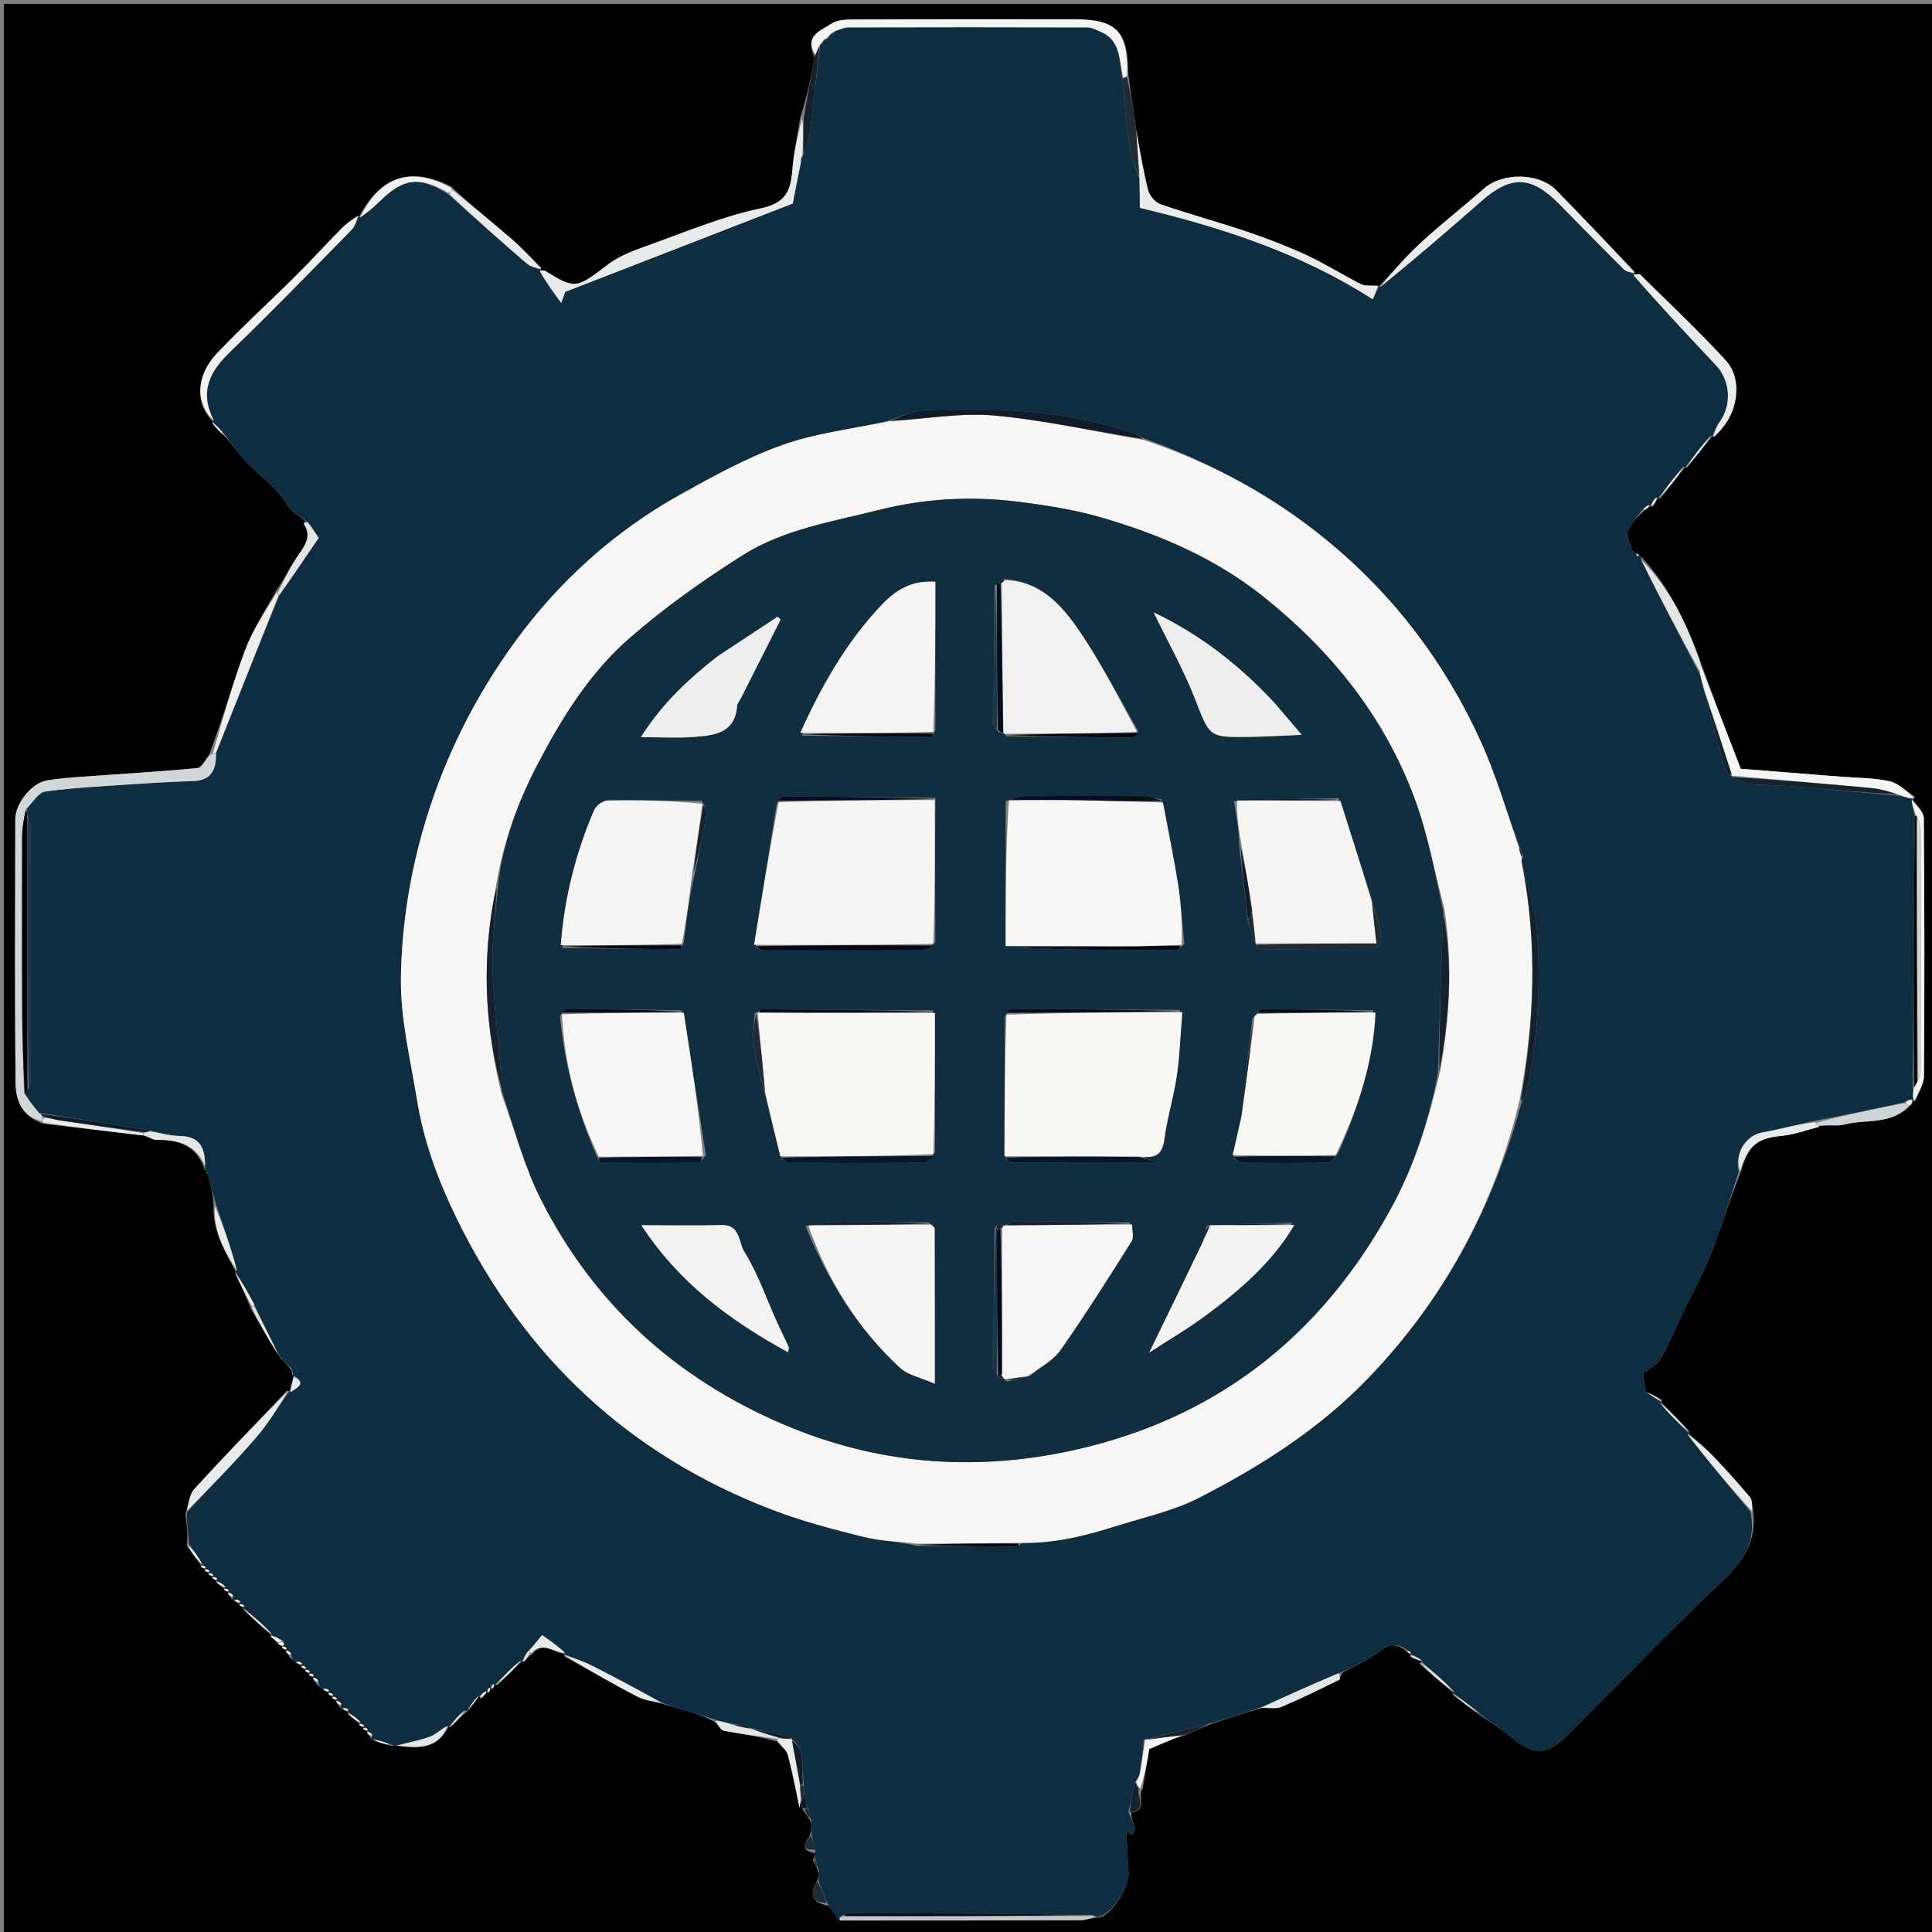 <svg version="1.1" id="Layer_1" xmlns="http://www.w3.org/2000/svg" xmlns:xlink="http://www.w3.org/1999/xlink" x="0px" y="0px"
	 width="100%" viewBox="0 0 500 500" enable-background="new 0 0 500 500" xml:space="preserve">
<rect x="0" y="0" width="500" height="500" fill="#808080" stroke="none"/>
<path fill="#000000" opacity="1" stroke="none" 
	d="
M501,185 
	C501,290.667 501,395.833 501,501 
	C334.333,501 167.667,501 1,501 
	C1,334.333 1,167.667 1,1 
	C167.667,1 334.333,1 501,1 
	C501,62.167 501,123.333 501,185 
M72.964,425.982 
	C72.964,425.982 72.892,426.02 73.041,426.562 
	C73.354,426.744 73.666,426.926 73.985,427.004 
	C73.985,427.004 73.882,427.001 74.085,427.625 
	C74.386,427.94 74.686,428.256 75.068,429.002 
	C75.522,429.339 75.975,429.676 76.936,430.429 
	C77.29,430.659 77.644,430.889 77.996,431.015 
	C77.996,431.015 77.892,431.021 78.041,431.562 
	C78.354,431.744 78.666,431.926 78.982,432.018 
	C78.982,432.018 78.892,432.021 79.041,432.562 
	C79.354,432.744 79.666,432.926 79.982,433.018 
	C79.982,433.018 79.892,433.021 80.041,433.562 
	C80.354,433.744 80.666,433.926 80.985,434.005 
	C80.985,434.005 80.882,434.003 81.086,434.625 
	C81.386,434.941 81.686,435.256 82.069,436.002 
	C82.522,436.339 82.976,436.676 83.936,437.429 
	C84.29,437.659 84.644,437.889 84.995,438.015 
	C84.995,438.015 84.892,438.021 85.041,438.562 
	C85.354,438.744 85.667,438.926 85.983,439.017 
	C85.983,439.017 85.892,439.02 86.041,439.561 
	C86.353,439.743 86.666,439.925 86.985,440.004 
	C86.985,440.004 86.881,440.001 87.085,440.624 
	C87.385,440.94 87.686,441.256 87.944,441.853 
	C87.944,441.853 88.146,442.055 88.146,442.055 
	C88.146,442.055 88.429,442.013 88.935,442.428 
	C89.289,442.658 89.643,442.888 89.993,443.042 
	C89.993,443.042 89.918,443.054 90.108,443.656 
	C91.052,444.463 91.997,445.271 92.966,446.007 
	C92.966,446.007 92.892,446.02 93.041,446.562 
	C93.354,446.744 93.666,446.926 93.982,447.017 
	C93.982,447.017 93.892,447.02 94.041,447.561 
	C94.353,447.744 94.666,447.926 94.984,448.006 
	C94.984,448.006 94.882,448.003 95.086,448.626 
	C95.386,448.941 95.686,449.256 95.949,449.862 
	C95.949,449.862 96.157,450.068 96.157,450.068 
	C96.157,450.068 96.448,450.031 96.996,450.528 
	C98.299,450.986 99.602,451.445 101.685,451.866 
	C101.941,451.82 102.198,451.775 103.059,451.82 
	C108.203,452.435 113.237,452.748 116.005,447.006 
	C116.005,447.006 116.049,447.079 116.734,446.866 
	C118.004,445.572 119.275,444.277 120.812,443.003 
	C121.008,442.903 121.064,442.751 121.623,442.078 
	C122.451,441.053 123.279,440.028 123.999,438.998 
	C123.999,438.998 123.992,439.106 124.551,439.648 
	C125.058,439.119 125.565,438.59 126.006,438.019 
	C126.006,438.019 126.026,438.095 126.579,437.979 
	C126.751,437.662 126.923,437.344 127.021,437.021 
	C127.021,437.021 127.027,437.095 127.583,436.977 
	C127.754,436.656 127.926,436.336 128.025,436.009 
	C128.025,436.009 128.047,436.078 128.748,436.039 
	C130.856,434.046 132.964,432.052 135.008,429.997 
	C135.008,429.997 135.057,430.071 135.76,430.049 
	C136.188,429.406 136.616,428.763 137.773,428.043 
	C140.523,424.613 143.238,427.672 145.991,428.015 
	C145.991,428.015 145.924,428.054 146.135,428.721 
	C152.334,432.164 158.48,435.708 164.763,438.99 
	C166.719,440.012 169.045,440.328 171.833,441.073 
	C173.717,441.629 175.601,442.18 177.483,442.742 
	C179.994,443.491 182.502,444.249 185.189,445.751 
	C185.91,446.505 186.535,447.77 187.368,447.926 
	C191.879,448.772 196.442,449.343 201.197,450.75 
	C202.124,451.879 203.547,452.877 203.889,454.163 
	C205.099,458.706 205.939,463.348 207.43,467.998 
	C207.602,468.001 207.773,468.004 207.94,468.694 
	C208.615,469.481 209.29,470.268 209.951,471.848 
	C209.978,472.906 210.006,473.964 209.476,475.358 
	C207.798,477.479 207.553,478.996 210.953,479.621 
	C210.924,480.061 210.894,480.502 210.355,481.389 
	C210.881,482.292 211.408,483.196 211.909,484.753 
	C211.871,485.406 211.834,486.06 211.314,487.185 
	C209.399,490.397 210.16,492.332 214.491,493.262 
	C215.29,494.507 216.089,495.752 217.846,497.024 
	C238.408,497.015 258.97,497.027 279.532,496.955 
	C280.993,496.95 282.452,496.334 284.506,496.253 
	C287.832,495.549 292.37,488.327 292.073,484.338 
	C291.815,480.878 291.67,477.409 291.48,474.029 
	C291.979,474.298 292.529,474.595 293.08,474.892 
	C293.302,474.236 293.837,473.493 293.683,472.944 
	C293.305,471.603 292.608,470.352 292.854,469.055 
	C297.116,468.391 294.144,465.067 295.763,462.775 
	C296.339,459.273 296.915,455.772 297.43,452.643 
	C300.354,451.399 303.161,450.206 306.726,449.038 
	C308.89,448.088 311.055,447.137 313.828,446.013 
	C317.843,444.687 321.857,443.361 326.738,441.993 
	C328.378,441.937 330.211,442.337 331.624,441.741 
	C336.696,439.605 341.638,437.156 346.583,434.73 
	C346.882,434.583 346.771,433.6 347.532,432.789 
	C350.689,431.054 354.154,429.7 356.914,427.473 
	C359.552,425.344 361.671,425.235 364.21,427.54 
	C364.412,427.806 364.671,427.991 364.999,428.025 
	C364.999,428.025 364.93,428.038 364.971,428.858 
	C365.987,429.273 367.002,429.688 368.006,429.992 
	C368.006,429.992 367.894,430.001 367.338,430.587 
	C370.204,433.081 373.071,435.575 376,438.001 
	C376,438.001 375.935,438.067 376.127,438.726 
	C378.37,440.44 380.613,442.154 383.487,444.146 
	C386,445.926 388.631,447.563 391.001,449.517 
	C396.915,454.394 400.345,454.376 405.79,448.947 
	C419.113,435.665 432.137,422.069 445.805,409.154 
	C451.279,403.982 454.607,398.815 453.723,390.926 
	C453.459,389.752 453.554,388.278 452.868,387.454 
	C449.888,383.869 446.746,380.41 443.532,377.03 
	C441.49,374.882 439.217,372.952 437.011,370.993 
	C437.011,370.993 437.081,370.958 437.035,370.23 
	C434.709,367.796 432.383,365.362 430.001,362.997 
	C430.001,362.997 430.069,362.941 430.04,362.225 
	C428.79,361.547 427.541,360.87 425.78,360.087 
	C425.586,358.425 425.393,356.762 425.251,355.541 
	C426.926,354.129 428.92,353.144 429.829,351.544 
	C432.121,347.512 433.92,343.2 435.922,339.004 
	C438.337,333.943 441.081,329.011 443.095,323.796 
	C445.695,317.063 447.714,310.106 450.668,302.896 
	C452.526,296.242 454.772,294.58 461.3,293.935 
	C464.524,293.616 467.661,292.419 471.497,291.112 
	C473.475,291.102 475.556,291.486 477.413,291.007 
	C483.031,289.555 489.606,291.241 494.595,285.917 
	C494.753,285.632 494.91,285.348 495.001,285.002 
	C495.001,285.002 495.074,285.056 495.773,284.766 
	C496.522,282.665 497.909,280.568 497.923,278.462 
	C498.075,256.23 498.067,233.997 497.877,211.765 
	C497.863,210.141 496.091,208.533 495.088,206.916 
	C495.088,206.916 495.089,206.867 495.617,206.187 
	C493.424,204.798 491.387,202.702 489.005,202.178 
	C484.881,201.271 480.544,201.336 476.296,200.998 
	C467.228,200.276 458.161,199.557 450.502,198.949 
	C446.797,189.347 443.423,180.602 440.032,171.076 
	C436.52,161.381 432.148,152.175 424.883,144.208 
	C424.704,143.966 424.479,143.913 423.768,144.036 
	C423.582,143.809 423.412,143.57 422.92,142.83 
	C422.741,142.743 422.563,142.656 422.51,142.54 
	C422.51,142.54 422.463,142.791 422.228,142.068 
	C421.875,140.508 420.862,138.71 421.319,137.442 
	C422.049,135.417 423.756,133.743 425.689,132.027 
	C426.15,131.704 426.611,131.381 427.006,131.011 
	C427.006,131.011 427.038,131.086 427.758,131.038 
	C428.199,130.374 428.641,129.71 429.006,129.003 
	C429.006,129.003 429.062,129.069 429.715,128.868 
	C431.835,126.262 433.955,123.657 436.002,121.009 
	C436.002,121.009 436.053,121.076 436.697,120.882 
	C438.825,118.269 440.952,115.657 443.009,113.005 
	C443.009,113.005 443.05,113.074 443.793,113.036 
	C444.474,112.244 445.173,111.467 445.834,110.659 
	C449.958,105.615 450.78,97.815 446.648,93.297 
	C439.599,85.589 431.945,78.434 424.506,71.086 
	C424.236,70.82 423.551,70.973 423.001,70.999 
	C423.001,70.999 423.069,70.94 423.031,70.238 
	C416.287,63.239 409.582,56.203 402.787,49.256 
	C398.251,44.618 388.814,44.578 383.967,48.857 
	C378.702,53.507 373.142,57.828 367.965,62.57 
	C364.078,66.133 360.594,70.136 356.999,73.993 
	C356.999,73.993 356.951,73.922 356.122,73.966 
	C354.817,73.847 353.328,74.094 352.24,73.545 
	C347.479,71.142 342.947,68.263 338.115,66.025 
	C333.099,63.7 327.901,61.712 322.66,59.941 
	C315.28,57.448 307.745,55.413 300.381,52.879 
	C299.011,52.408 297.505,50.669 297.141,49.241 
	C295.851,44.172 295.029,38.984 293.987,33.029 
	C293.312,28.667 292.637,24.305 292.008,19.08 
	C291.984,8.036 288.963,4.998 278.007,4.998 
	C259.24,4.997 240.472,4.963 221.705,5.04 
	C219.478,5.049 216.803,5.012 215.132,6.157 
	C212.608,7.889 207.945,9.24 210.872,14.903 
	C209.881,19.959 208.891,25.015 207.129,30.347 
	C206.407,34.964 205.406,39.559 205.035,44.205 
	C204.603,49.617 203.162,52.628 196.791,53.949 
	C187.101,55.958 177.794,59.896 168.412,63.26 
	C164.544,64.646 160.446,66.069 157.25,68.516 
	C149.242,74.648 148.875,74.94 141.038,70.077 
	C140.781,69.918 140.39,69.975 139.999,69.998 
	C139.999,69.998 140.066,69.936 140.036,69.205 
	C137.378,66.635 134.834,63.932 132.037,61.523 
	C127.101,57.272 122.011,53.2 116.787,48.302 
	C106.53,42.995 98.501,45.439 92.995,55.998 
	C92.995,55.998 92.944,55.928 92.242,55.975 
	C90.983,56.985 89.609,57.883 88.484,59.026 
	C84.455,63.116 80.587,67.367 76.516,71.415 
	C69.784,78.108 62.744,84.502 56.208,91.378 
	C50.677,97.198 50.445,104.333 54.988,109.011 
	C54.988,109.011 54.914,109.037 54.982,109.711 
	C55.982,110.796 56.983,111.881 58.52,113.277 
	C60.109,115.204 61.631,117.192 63.301,119.047 
	C66.889,123.03 71.565,125.912 74.357,130.774 
	C75.475,132.721 78.035,133.841 79.327,135.155 
	C79.163,135.172 78.98,135.15 78.843,135.219 
	C78.736,135.272 78.595,135.499 78.626,135.546 
	C80.794,138.878 78.866,141.274 77.021,143.94 
	C75.078,146.747 73.627,149.893 71.293,153.132 
	C68.629,158.16 65.411,162.981 63.427,168.265 
	C60.146,177.003 57.661,186.041 54.129,195.28 
	C53.137,196.493 52.238,198.663 51.139,198.769 
	C41.52,199.701 31.864,200.24 22.223,200.952 
	C18.815,201.204 15.381,201.406 12.026,202.004 
	C8.148,202.695 3.966,207.977 3.958,212.015 
	C3.912,234.673 3.818,257.331 4.016,279.987 
	C4.056,284.52 5.441,288.941 11.309,290.856 
	C19.871,291.847 28.433,292.838 37.812,293.988 
	C38.681,294.338 39.554,294.998 40.419,294.987 
	C46.074,294.912 50.834,296.269 53.022,302.806 
	C53.106,302.995 53.191,303.185 53.461,303.408 
	C53.461,303.408 53.79,303.575 53.884,304.405 
	C54.591,306.935 55.298,309.465 55.248,312.26 
	C55.101,318.558 58.096,323.791 60.976,329.009 
	C60.976,329.009 60.902,329.013 60.957,329.792 
	C62.288,332.534 63.619,335.275 64.976,338.793 
	C67.298,342.831 69.62,346.869 72.511,351.335 
	C73.506,352.301 74.501,353.266 75.457,354.732 
	C75.661,355.169 75.865,355.607 76.041,355.948 
	C76.041,355.948 75.941,355.96 76.015,356.68 
	C75.652,357.769 75.289,358.858 74.996,359.995 
	C74.996,359.995 74.948,359.925 74.213,359.966 
	C66.231,368.387 58.17,376.736 50.343,385.298 
	C49.062,386.7 48.812,389.045 47.986,391.802 
	C48.325,394.468 48.665,397.135 48.366,400.096 
	C49.556,401.754 50.745,403.411 51.969,405 
	C51.969,405 51.894,405.021 52.038,405.565 
	C52.352,405.745 52.666,405.925 52.983,406.017 
	C52.983,406.017 52.895,406.02 53.038,406.564 
	C53.352,406.744 53.666,406.925 53.983,407.017 
	C53.983,407.017 53.895,407.02 54.038,407.564 
	C54.351,407.744 54.665,407.925 54.982,408.018 
	C54.982,408.018 54.895,408.021 55.038,408.564 
	C55.352,408.745 55.665,408.925 55.986,409.031 
	C55.986,409.031 55.914,409.047 56.079,409.625 
	C56.705,410.112 57.33,410.6 57.973,411.015 
	C57.973,411.015 57.899,411.012 58.036,411.559 
	C58.35,411.741 58.664,411.923 58.985,412.004 
	C58.985,412.004 58.884,412 59.084,412.629 
	C59.393,412.941 59.702,413.253 59.982,413.829 
	C59.982,413.829 60.17,414.017 60.17,414.017 
	C60.17,414.017 60.435,413.99 60.934,414.418 
	C61.288,414.65 61.641,414.883 61.993,415.016 
	C61.993,415.016 61.894,415.022 62.038,415.565 
	C62.351,415.745 62.664,415.925 62.999,416.031 
	C62.999,416.031 62.928,416.064 63.134,416.696 
	C65.401,418.821 67.668,420.946 69.999,423.001 
	C69.999,423.001 69.927,423.062 70.082,423.63 
	C70.704,424.099 71.327,424.568 72.041,425.558 
	C72.335,425.723 72.63,425.888 72.964,425.982 
z"/>
<path fill="#0F2D40" opacity="1" stroke="none" 
	d="
M83.429,437.013 
	C82.976,436.676 82.522,436.339 82.401,435.309 
	C82.116,434.412 81.499,434.208 80.882,434.003 
	C80.882,434.003 80.985,434.005 81.221,433.625 
	C80.935,433.169 80.414,433.095 79.892,433.021 
	C79.892,433.021 79.982,433.018 80.219,432.631 
	C79.935,432.169 79.414,432.095 78.892,432.021 
	C78.892,432.021 78.982,432.018 79.22,431.631 
	C78.935,431.169 78.414,431.095 77.892,431.021 
	C77.892,431.021 77.996,431.015 78.168,430.494 
	C77.703,429.987 77.066,430 76.429,430.013 
	C75.975,429.676 75.522,429.339 75.4,428.313 
	C75.115,427.417 74.498,427.209 73.882,427.001 
	C73.882,427.001 73.985,427.004 74.221,426.624 
	C73.936,426.169 73.414,426.095 72.892,426.02 
	C72.892,426.02 72.964,425.982 73.289,425.884 
	C73.595,425.541 73.576,425.295 73.335,424.694 
	C72.052,423.912 70.989,423.487 69.927,423.062 
	C69.927,423.062 69.999,423.001 70.335,422.814 
	C68.09,420.44 65.509,418.252 62.928,416.064 
	C62.928,416.064 62.999,416.031 63.227,415.637 
	C62.935,415.17 62.414,415.096 61.894,415.022 
	C61.894,415.022 61.993,415.016 62.186,414.495 
	C61.731,413.979 61.083,413.984 60.435,413.99 
	C60.435,413.99 60.17,414.017 60.17,414.017 
	C60.17,414.017 59.982,413.829 60.355,413.228 
	C60.112,412.417 59.498,412.209 58.884,412 
	C58.884,412 58.985,412.004 59.222,411.625 
	C58.939,411.168 58.419,411.09 57.899,411.012 
	C57.899,411.012 57.973,411.015 58.342,410.714 
	C57.778,409.958 56.846,409.503 55.914,409.047 
	C55.914,409.047 55.986,409.031 56.221,408.637 
	C55.935,408.169 55.415,408.095 54.895,408.021 
	C54.895,408.021 54.982,408.018 55.219,407.631 
	C54.935,407.169 54.415,407.094 53.895,407.02 
	C53.895,407.02 53.983,407.017 54.219,406.63 
	C53.936,406.169 53.415,406.094 52.895,406.02 
	C52.895,406.02 52.983,406.017 53.219,405.63 
	C52.935,405.169 52.415,405.095 51.894,405.021 
	C51.894,405.021 51.969,405 52.316,404.825 
	C51.443,403.034 50.224,401.418 49.005,399.802 
	C48.665,397.135 48.325,394.468 48.372,391.359 
	C54.603,384.666 60.624,378.569 66.224,372.107 
	C69.481,368.348 72.063,364.005 74.948,359.925 
	C74.948,359.925 74.996,359.995 75.206,360.268 
	C76.921,359.167 79.452,357.91 75.941,355.96 
	C75.941,355.96 76.041,355.948 75.777,355.913 
	C75.507,355.33 75.502,354.781 75.496,354.232 
	C74.501,353.266 73.506,352.301 72.254,350.758 
	C69.915,346.118 67.833,342.056 65.81,337.62 
	C64.214,334.501 62.558,331.757 60.902,329.013 
	C60.902,329.013 60.976,329.009 61.332,328.779 
	C59.794,323.031 57.899,317.513 56.004,311.995 
	C55.298,309.465 54.591,306.935 53.736,304.013 
	C53.589,303.62 53.275,303.374 53.275,303.374 
	C53.191,303.185 53.106,302.995 53.062,302.072 
	C53.123,296.978 51.648,294.099 46.636,294.002 
	C44.072,293.952 41.52,293.242 38.7,292.571 
	C29.106,290.901 19.775,289.489 10.136,288.023 
	C8.62,286.299 7.412,284.628 6.406,282.836 
	C6.841,282.492 7.007,282.227 7.372,281.616 
	C7.756,280.666 7.976,280.021 7.977,279.376 
	C7.997,257.844 8.012,236.313 7.96,214.781 
	C7.957,213.542 7.392,212.305 7.03,210.681 
	C6.962,210.034 6.951,209.774 6.986,209.19 
	C8.601,207.46 10.039,205.048 11.764,204.822 
	C19.183,203.848 26.684,203.471 34.161,202.964 
	C39.426,202.608 44.697,202.305 49.97,202.141 
	C54.781,201.992 56.019,199.113 55.987,194.63 
	C61.441,180.902 66.754,167.523 72.339,153.94 
	C75.892,148.905 79.172,144.075 82.475,139.213 
	C81.703,138.033 80.821,136.685 79.939,135.338 
	C78.035,133.841 75.475,132.721 74.357,130.774 
	C71.565,125.912 66.889,123.03 63.301,119.047 
	C61.631,117.192 60.109,115.204 58.344,112.748 
	C57.083,111.159 55.998,110.098 54.914,109.037 
	C54.914,109.037 54.988,109.011 55.334,108.773 
	C51.566,101.483 54.174,96.226 59.582,91.024 
	C70.252,80.759 80.546,70.101 90.926,59.538 
	C91.858,58.589 92.283,57.143 92.944,55.928 
	C92.944,55.928 92.995,55.998 93.213,56.291 
	C95.106,55.033 96.815,53.516 98.45,51.923 
	C104.499,46.032 108.591,45.579 116.075,50.333 
	C122.933,56.496 129.587,62.408 136.34,68.203 
	C137.341,69.062 138.812,69.372 140.066,69.936 
	C140.066,69.936 139.999,69.998 139.693,70.204 
	C141.338,73.075 143.289,75.739 145.24,78.403 
	C145.59,77.445 145.94,76.486 146.289,75.528 
	C165.602,68.03 184.915,60.533 205.171,52.669 
	C205.669,50.081 206.45,46.022 207.418,41.718 
	C207.67,41.068 207.736,40.663 207.738,40.275 
	C207.674,40.291 207.644,40.163 207.976,39.915 
	C208.712,38.092 209.29,36.537 209.491,34.936 
	C210.464,27.182 211.336,19.416 212.267,11.521 
	C212.291,11.387 212.501,11.215 212.799,11.312 
	C213.381,10.91 213.666,10.409 213.966,9.946 
	C213.98,9.984 213.907,9.95 214.215,9.931 
	C215.009,9.355 215.495,8.797 216.339,8.005 
	C217.644,7.532 218.59,7.086 219.536,7.083 
	C240.139,7.037 260.742,7.021 281.345,7.084 
	C282.524,7.088 283.733,7.745 284.873,8.228 
	C290.217,10.494 289.554,15.751 290.496,20.411 
	C290.986,26.738 291.564,32.77 292.487,38.749 
	C292.869,41.217 293.995,43.57 294.883,46.409 
	C294.985,49.147 294.985,51.449 294.985,53.788 
	C316.255,58.884 336.582,65.46 355.236,77.445 
	C355.716,76.459 356.334,75.191 356.951,73.922 
	C356.951,73.922 356.999,73.993 357.21,74.3 
	C366.056,67.113 374.729,59.662 383.317,52.113 
	C391.095,45.275 396.273,45.423 403.597,52.871 
	C409.112,58.479 414.603,64.112 420.188,69.649 
	C420.887,70.343 422.096,70.522 423.069,70.94 
	C423.069,70.94 423.001,70.999 422.696,71.205 
	C429.622,79.117 436.836,86.84 444.09,94.523 
	C447.869,98.526 448.237,104.84 444.978,109.315 
	C444.159,110.439 443.684,111.814 443.05,113.074 
	C443.05,113.074 443.009,113.005 442.77,112.735 
	C440.372,115.335 438.213,118.206 436.053,121.076 
	C436.053,121.076 436.002,121.009 435.778,120.717 
	C433.391,123.307 431.227,126.188 429.062,129.069 
	C429.062,129.069 429.006,129.003 428.706,128.696 
	C427.949,129.288 427.494,130.187 427.038,131.086 
	C427.038,131.086 427.006,131.011 426.813,130.709 
	C426.097,130.911 425.573,131.416 425.049,131.921 
	C423.756,133.743 422.049,135.417 421.319,137.442 
	C420.862,138.71 421.875,140.508 422.317,142.398 
	C422.406,142.729 422.384,142.569 422.384,142.569 
	C422.563,142.656 422.741,142.743 423.331,143.049 
	C424.099,143.408 424.256,143.669 424.211,144.05 
	C424.479,143.913 424.704,143.966 424.733,144.76 
	C429.688,154.948 434.795,164.583 439.918,174.566 
	C440.329,176.167 440.722,177.421 441.093,179.1 
	C442.921,186.306 444.747,193.094 446.677,199.853 
	C446.806,200.304 447.72,200.53 448.193,200.871 
	C448.118,200.881 448.138,200.729 448.258,201.117 
	C450.014,202.006 451.622,202.775 453.291,202.95 
	C456.388,203.275 459.529,203.143 462.636,203.397 
	C472.258,204.185 481.873,205.064 491.844,205.981 
	C493.162,206.324 494.126,206.596 495.089,206.867 
	C495.089,206.867 495.088,206.916 494.731,207.111 
	C494.868,208.558 495.363,209.809 495.583,211.367 
	C495.235,234.91 495.16,258.146 495.04,281.816 
	C495.02,283.186 495.047,284.121 495.074,285.056 
	C495.074,285.056 495.001,285.002 494.8,284.626 
	C494.085,284.557 493.573,284.864 492.721,285.309 
	C484.917,287.022 477.452,288.596 469.581,290.071 
	C464.797,291.034 460.454,292.302 456.027,293.099 
	C451.802,293.859 448.802,298.578 449.982,303.246 
	C447.714,310.106 445.695,317.063 443.095,323.796 
	C441.081,329.011 438.337,333.943 435.922,339.004 
	C433.92,343.2 432.121,347.512 429.829,351.544 
	C428.92,353.144 426.926,354.129 425.251,355.541 
	C425.393,356.762 425.586,358.425 426.217,360.414 
	C427.793,361.474 428.931,362.208 430.069,362.941 
	C430.069,362.941 430.001,362.997 429.706,363.216 
	C431.968,365.943 434.524,368.451 437.081,370.958 
	C437.081,370.958 437.011,370.993 436.728,371.226 
	C441.969,378.046 447.493,384.632 453.017,391.217 
	C454.607,398.815 451.279,403.982 445.805,409.154 
	C432.137,422.069 419.113,435.665 405.79,448.947 
	C400.345,454.376 396.915,454.394 391.001,449.517 
	C388.631,447.563 386,445.926 383.185,443.661 
	C380.567,441.474 378.251,439.77 375.935,438.067 
	C375.935,438.067 376,438.001 376.307,437.798 
	C373.708,435.064 370.801,432.533 367.894,430.001 
	C367.894,430.001 368.006,429.992 367.922,429.677 
	C366.869,428.921 365.9,428.479 364.93,428.038 
	C364.93,428.038 364.999,428.025 365.132,427.8 
	C364.918,427.402 364.57,427.23 364.223,427.057 
	C361.671,425.235 359.552,425.344 356.914,427.473 
	C354.154,429.7 350.689,431.054 346.816,432.904 
	C339.356,436.023 332.614,439.029 325.871,442.035 
	C321.857,443.361 317.843,444.687 313.071,446.062 
	C306.943,447.533 301.573,448.955 296.184,450.277 
	C296.165,450.177 296.368,450.199 296.009,450.321 
	C295.395,453.294 295.139,456.145 294.937,459.297 
	C294.673,460.068 294.356,460.538 293.759,461.256 
	C292.998,464.025 292.519,466.545 292.039,469.065 
	C292.608,470.352 293.305,471.603 293.683,472.944 
	C293.837,473.493 293.302,474.236 293.08,474.892 
	C292.529,474.595 291.979,474.298 291.48,474.029 
	C291.67,477.409 291.815,480.878 292.073,484.338 
	C292.37,488.327 287.832,495.549 283.969,496.129 
	C283.431,496.005 282.973,495.862 282.655,495.599 
	C261.354,495.258 240.372,495.176 219.389,495.129 
	C218.946,495.128 218.503,495.538 217.728,495.846 
	C217.227,496.289 217.058,496.643 216.889,496.997 
	C216.089,495.752 215.29,494.507 214.194,492.692 
	C213.197,490.319 212.497,488.516 211.796,486.713 
	C211.834,486.06 211.871,485.406 211.939,484.067 
	C211.601,482.569 211.233,481.755 210.865,480.942 
	C210.894,480.502 210.924,480.061 210.976,478.933 
	C210.677,477.171 210.355,476.097 210.033,475.022 
	C210.006,473.964 209.978,472.906 209.94,471.123 
	C209.615,469.59 209.301,468.782 208.992,467.625 
	C208.713,466.217 208.43,465.157 208.099,463.755 
	C208.034,462.955 208.017,462.497 208.006,461.603 
	C207.409,457.34 208.659,452.989 204.913,450.058 
	C204.959,450.05 204.96,450.144 204.812,449.796 
	C201.345,448.75 198.026,448.052 194.789,447.398 
	C194.872,447.441 194.745,447.578 194.619,447.185 
	C192.882,446.564 191.272,446.335 189.307,446.108 
	C187.638,445.74 186.325,445.372 185.012,445.003 
	C182.502,444.249 179.994,443.491 177.483,442.742 
	C175.601,442.18 173.717,441.629 171.388,440.692 
	C165.028,437.221 159.142,434.07 153.182,431.068 
	C150.849,429.893 148.348,429.049 145.924,428.054 
	C145.924,428.054 145.991,428.015 146.218,427.735 
	C144.576,426.15 142.707,424.844 140.285,423.151 
	C139.116,424.585 138.075,425.86 136.702,427.27 
	C135.931,428.293 135.494,429.182 135.057,430.071 
	C135.057,430.071 135.008,429.997 134.794,429.695 
	C132.403,431.621 130.225,433.85 128.047,436.078 
	C128.047,436.078 128.025,436.009 127.636,435.824 
	C127.174,436.125 127.1,436.61 127.027,437.095 
	C127.027,437.095 127.021,437.021 126.633,436.789 
	C126.172,437.07 126.099,437.582 126.026,438.095 
	C126.026,438.095 126.006,438.019 125.784,437.694 
	C125.039,437.948 124.516,438.527 123.992,439.106 
	C123.992,439.106 123.999,438.998 123.653,439.026 
	C122.531,440.219 121.756,441.384 120.981,442.548 
	C121.064,442.751 121.008,442.903 120.357,442.679 
	C118.618,443.93 117.334,445.505 116.049,447.079 
	C116.049,447.079 116.005,447.006 115.785,446.69 
	C114.143,447.429 112.861,448.872 111.266,449.454 
	C108.429,450.488 105.402,451 102.454,451.73 
	C102.198,451.775 101.941,451.82 101.185,451.472 
	C99.273,450.73 97.861,450.38 96.448,450.031 
	C96.448,450.031 96.157,450.068 96.157,450.068 
	C96.157,450.068 95.949,449.862 96.341,449.238 
	C96.116,448.411 95.499,448.207 94.882,448.003 
	C94.882,448.003 94.984,448.006 95.221,447.625 
	C94.936,447.169 94.414,447.095 93.892,447.02 
	C93.892,447.02 93.982,447.017 94.22,446.63 
	C93.936,446.169 93.414,446.095 92.892,446.02 
	C92.892,446.02 92.966,446.007 93.339,445.769 
	C92.447,444.705 91.182,443.88 89.918,443.054 
	C89.918,443.054 89.993,443.042 90.185,442.504 
	C89.727,441.982 89.078,441.998 88.429,442.013 
	C88.429,442.013 88.146,442.055 88.146,442.055 
	C88.146,442.055 87.944,441.853 88.337,441.241 
	C88.114,440.42 87.498,440.211 86.881,440.001 
	C86.881,440.001 86.985,440.004 87.221,439.624 
	C86.936,439.169 86.414,439.094 85.892,439.02 
	C85.892,439.02 85.983,439.017 86.22,438.63 
	C85.936,438.169 85.414,438.095 84.892,438.021 
	C84.892,438.021 84.995,438.015 85.171,437.494 
	C84.707,436.986 84.068,437 83.429,437.013 
M392.922,218.277 
	C389.725,209.462 387.087,200.392 383.218,191.881 
	C373.997,171.599 360.841,154.193 343.542,139.958 
	C329.304,128.242 313.404,119.684 295.59,113.267 
	C294.734,112.806 293.924,112.2 293.014,111.906 
	C275.381,106.204 257.21,105.254 238.893,106.161 
	C235.9,106.309 232.98,107.925 229.148,109.111 
	C220.221,111.056 210.982,112.131 202.45,115.182 
	C193.304,118.453 184.621,123.222 176.092,127.977 
	C159.12,137.438 144.747,150.374 133.435,165.88 
	C122.482,180.894 114.2,197.647 109.161,215.871 
	C105.77,228.136 103.929,240.662 103.753,253.153 
	C103.606,263.633 106.232,274.18 107.918,284.651 
	C109.666,295.5 113.48,305.7 118.312,315.554 
	C135.79,351.201 162.784,376.562 199.941,390.756 
	C207.551,393.663 215.503,395.771 223.426,397.727 
	C228.019,398.861 232.867,398.958 237.195,400.042 
	C245.929,400.132 254.664,400.227 263.399,400.278 
	C263.576,400.279 263.757,399.767 264.661,399.201 
	C273.243,399.506 281.386,397.284 289.448,394.756 
	C296.415,392.572 303.729,390.979 310.156,387.692 
	C326.319,379.426 341.532,369.776 354.307,356.429 
	C373.81,336.052 386.627,312.275 393.92,284.769 
	C394.237,284.405 394.752,284.084 394.842,283.67 
	C397.87,269.825 398.812,255.769 397.846,241.691 
	C397.414,235.4 395.325,229.223 393.719,222.564 
	C393.756,222.399 393.793,222.234 394.315,221.753 
	C393.928,220.845 393.542,219.937 392.922,218.277 
z"/>
<path fill="#D2D8DA" opacity="1" stroke="none" 
	d="
M55.847,194.978 
	C56.019,199.113 54.781,201.992 49.97,202.141 
	C44.697,202.305 39.426,202.608 34.161,202.964 
	C26.684,203.471 19.183,203.848 11.764,204.822 
	C10.039,205.048 8.601,207.46 6.663,209.519 
	C6.093,212.315 5.726,214.457 5.72,216.6 
	C5.679,231.743 5.664,246.887 5.743,262.03 
	C5.779,269.006 6.043,275.981 6.204,282.957 
	C7.412,284.628 8.62,286.299 10.286,288.238 
	C10.832,288.656 10.922,288.805 10.99,289.258 
	C10.953,289.765 10.938,289.968 10.923,290.17 
	C5.441,288.941 4.056,284.52 4.016,279.987 
	C3.818,257.331 3.912,234.673 3.958,212.015 
	C3.966,207.977 8.148,202.695 12.026,202.004 
	C15.381,201.406 18.815,201.204 22.223,200.952 
	C31.864,200.24 41.52,199.701 51.139,198.769 
	C52.238,198.663 53.137,196.493 54.737,195.106 
	C55.512,194.948 55.679,194.963 55.847,194.978 
z"/>
<path fill="#E8EBEC" opacity="1" stroke="none" 
	d="
M207.231,41.963 
	C206.45,46.022 205.669,50.081 205.171,52.669 
	C184.915,60.533 165.602,68.03 146.289,75.528 
	C145.94,76.486 145.59,77.445 145.24,78.403 
	C143.289,75.739 141.338,73.075 139.724,70.171 
	C140.39,69.975 140.781,69.918 141.038,70.077 
	C148.875,74.94 149.242,74.648 157.25,68.516 
	C160.446,66.069 164.544,64.646 168.412,63.26 
	C177.794,59.896 187.101,55.958 196.791,53.949 
	C203.162,52.628 204.603,49.617 205.035,44.205 
	C205.406,39.559 206.407,34.964 207.619,30.653 
	C207.954,34.027 207.799,37.095 207.644,40.163 
	C207.644,40.163 207.674,40.291 207.494,40.491 
	C207.286,41.114 207.259,41.539 207.231,41.963 
z"/>
<path fill="#EAECEC" opacity="1" stroke="none" 
	d="
M356.536,73.944 
	C356.334,75.191 355.716,76.459 355.236,77.445 
	C336.582,65.46 316.255,58.884 294.985,53.788 
	C294.985,51.449 294.985,49.147 294.905,46.007 
	C294.56,41.393 294.295,37.617 294.029,33.841 
	C295.029,38.984 295.851,44.172 297.141,49.241 
	C297.505,50.669 299.011,52.408 300.381,52.879 
	C307.745,55.413 315.28,57.448 322.66,59.941 
	C327.901,61.712 333.099,63.7 338.115,66.025 
	C342.947,68.263 347.479,71.142 352.24,73.545 
	C353.328,74.094 354.817,73.847 356.536,73.944 
z"/>
<path fill="#F3F5F3" opacity="1" stroke="none" 
	d="
M290.723,20.094 
	C289.554,15.751 290.217,10.494 284.873,8.228 
	C283.733,7.745 282.524,7.088 281.345,7.084 
	C260.742,7.021 240.139,7.037 219.536,7.083 
	C218.59,7.086 217.644,7.532 216.056,8.034 
	C214.912,8.847 214.41,9.399 213.907,9.95 
	C213.907,9.95 213.98,9.984 213.722,10.016 
	C213.143,10.437 212.822,10.826 212.501,11.215 
	C212.501,11.215 212.291,11.387 212.109,11.748 
	C211.625,12.781 211.323,13.452 211.02,14.123 
	C207.945,9.24 212.608,7.889 215.132,6.157 
	C216.803,5.012 219.478,5.049 221.705,5.04 
	C240.472,4.963 259.24,4.997 278.007,4.998 
	C288.963,4.998 291.984,8.036 291.679,19.58 
	C291.141,20.085 290.932,20.09 290.723,20.094 
z"/>
<path fill="#EAECEC" opacity="1" stroke="none" 
	d="
M423.05,70.589 
	C422.096,70.522 420.887,70.343 420.188,69.649 
	C414.603,64.112 409.112,58.479 403.597,52.871 
	C396.273,45.423 391.095,45.275 383.317,52.113 
	C374.729,59.662 366.056,67.113 357.175,74.275 
	C360.594,70.136 364.078,66.133 367.965,62.57 
	C373.142,57.828 378.702,53.507 383.967,48.857 
	C388.814,44.578 398.251,44.618 402.787,49.256 
	C409.582,56.203 416.287,63.239 423.05,70.589 
z"/>
<path fill="#F3F5F3" opacity="1" stroke="none" 
	d="
M495.353,206.527 
	C494.126,206.596 493.162,206.324 491.535,205.691 
	C488.811,204.873 486.771,204.194 484.686,203.997 
	C472.509,202.845 460.322,201.806 448.138,200.729 
	C448.138,200.729 448.118,200.881 448.11,200.486 
	C445.774,192.953 443.444,185.814 441.115,178.676 
	C440.722,177.421 440.329,176.167 439.959,174.173 
	C440.004,172.909 440.026,172.383 440.048,171.858 
	C443.423,180.602 446.797,189.347 450.502,198.949 
	C458.161,199.557 467.228,200.276 476.296,200.998 
	C480.544,201.336 484.881,201.271 489.005,202.178 
	C491.387,202.702 493.424,204.798 495.353,206.527 
z"/>
<path fill="#F1F1F0" opacity="1" stroke="none" 
	d="
M92.593,55.951 
	C92.283,57.143 91.858,58.589 90.926,59.538 
	C80.546,70.101 70.252,80.759 59.582,91.024 
	C54.174,96.226 51.566,101.483 55.314,108.807 
	C50.445,104.333 50.677,97.198 56.208,91.378 
	C62.744,84.502 69.784,78.108 76.516,71.415 
	C80.587,67.367 84.455,63.116 88.484,59.026 
	C89.609,57.883 90.983,56.985 92.593,55.951 
z"/>
<path fill="#EAECEC" opacity="1" stroke="none" 
	d="
M443.422,113.055 
	C443.684,111.814 444.159,110.439 444.978,109.315 
	C448.237,104.84 447.869,98.526 444.09,94.523 
	C436.836,86.84 429.622,79.117 422.726,71.171 
	C423.551,70.973 424.236,70.82 424.506,71.086 
	C431.945,78.434 439.599,85.589 446.648,93.297 
	C450.78,97.815 449.958,105.615 445.834,110.659 
	C445.173,111.467 444.474,112.244 443.422,113.055 
z"/>
<path fill="#E8EBEC" opacity="1" stroke="none" 
	d="
M74.581,359.946 
	C72.063,364.005 69.481,368.348 66.224,372.107 
	C60.624,378.569 54.603,384.666 48.422,390.935 
	C48.812,389.045 49.062,386.7 50.343,385.298 
	C58.17,376.736 66.231,368.387 74.581,359.946 
z"/>
<path fill="#EDEEED" opacity="1" stroke="none" 
	d="
M55.987,194.63 
	C55.679,194.963 55.512,194.948 55.093,194.942 
	C57.661,186.041 60.146,177.003 63.427,168.265 
	C65.411,162.981 68.629,158.16 71.648,153.325 
	C72.024,153.727 72.046,153.936 72.067,154.145 
	C66.754,167.523 61.441,180.902 55.987,194.63 
z"/>
<path fill="#F3F5F3" opacity="1" stroke="none" 
	d="
M495.857,211.061 
	C495.363,209.809 494.868,208.558 494.755,207.112 
	C496.091,208.533 497.863,210.141 497.877,211.765 
	C498.067,233.997 498.075,256.23 497.923,278.462 
	C497.909,280.568 496.522,282.665 495.423,284.911 
	C495.047,284.121 495.02,283.186 495.312,281.682 
	C495.799,280.748 495.968,280.381 496.402,279.692 
	C496.799,278.724 497.045,278.079 497.046,277.434 
	C497.09,256.51 497.127,235.587 497.089,214.663 
	C497.087,213.427 496.449,212.193 496.056,211.012 
	C496.006,211.068 495.857,211.061 495.857,211.061 
z"/>
<path fill="#E8EBEC" opacity="1" stroke="none" 
	d="
M140.051,69.571 
	C138.812,69.372 137.341,69.062 136.34,68.203 
	C129.587,62.408 122.933,56.496 116.297,50.217 
	C116.627,49.615 116.84,49.363 116.986,49.054 
	C122.011,53.2 127.101,57.272 132.037,61.523 
	C134.834,63.932 137.378,66.635 140.051,69.571 
z"/>
<path fill="#C3C7CB" opacity="1" stroke="none" 
	d="
M217.367,497.011 
	C217.058,496.643 217.227,496.289 218.185,495.943 
	C240.307,495.921 261.64,495.892 282.973,495.862 
	C282.973,495.862 283.431,496.005 283.672,496.004 
	C282.452,496.334 280.993,496.95 279.532,496.955 
	C258.97,497.027 238.408,497.015 217.367,497.011 
z"/>
<path fill="#E3E6E7" opacity="1" stroke="none" 
	d="
M440.04,171.467 
	C440.026,172.383 440.004,172.909 439.941,173.826 
	C434.795,164.583 429.688,154.948 424.767,144.944 
	C432.148,152.175 436.52,161.381 440.04,171.467 
z"/>
<path fill="#E8EBEC" opacity="1" stroke="none" 
	d="
M453.37,391.072 
	C447.493,384.632 441.969,378.046 436.747,371.192 
	C439.217,372.952 441.49,374.882 443.532,377.03 
	C446.746,380.41 449.888,383.869 452.868,387.454 
	C453.554,388.278 453.459,389.752 453.37,391.072 
z"/>
<path fill="#E8EBEC" opacity="1" stroke="none" 
	d="
M450.325,303.071 
	C448.802,298.578 451.802,293.859 456.027,293.099 
	C460.454,292.302 464.797,291.034 469.77,290.447 
	C470.522,291.155 470.68,291.387 470.837,291.62 
	C467.661,292.419 464.524,293.616 461.3,293.935 
	C454.772,294.58 452.526,296.242 450.325,303.071 
z"/>
<path fill="#E8EBEC" opacity="1" stroke="none" 
	d="
M146.029,428.388 
	C148.348,429.049 150.849,429.893 153.182,431.068 
	C159.142,434.07 165.028,437.221 171.072,440.639 
	C169.045,440.328 166.719,440.012 164.763,438.99 
	C158.48,435.708 152.334,432.164 146.029,428.388 
z"/>
<path fill="#F1F1F0" opacity="1" stroke="none" 
	d="
M116.887,48.678 
	C116.84,49.363 116.627,49.615 116.126,49.927 
	C108.591,45.579 104.499,46.032 98.45,51.923 
	C96.815,53.516 95.106,55.033 93.178,56.265 
	C98.501,45.439 106.53,42.995 116.887,48.678 
z"/>
<path fill="#1F2B34" opacity="1" stroke="none" 
	d="
M290.496,20.411 
	C290.932,20.09 291.141,20.085 291.657,20.012 
	C292.637,24.305 293.312,28.667 294.008,33.435 
	C294.295,37.617 294.56,41.393 294.804,45.572 
	C293.995,43.57 292.869,41.217 292.487,38.749 
	C291.564,32.77 290.986,26.738 290.496,20.411 
z"/>
<path fill="#EAECEC" opacity="1" stroke="none" 
	d="
M11.116,290.513 
	C10.938,289.968 10.953,289.765 11.393,289.316 
	C13.064,289.375 14.295,289.783 15.559,289.971 
	C22.701,291.032 29.85,292.04 36.995,293.256 
	C36.992,293.447 36.995,293.828 36.995,293.828 
	C28.433,292.838 19.871,291.847 11.116,290.513 
z"/>
<path fill="#15222E" opacity="1" stroke="none" 
	d="
M210.946,14.513 
	C211.323,13.452 211.625,12.781 212.086,11.882 
	C211.336,19.416 210.464,27.182 209.491,34.936 
	C209.29,36.537 208.712,38.092 207.976,39.915 
	C207.799,37.095 207.954,34.027 208.005,30.515 
	C208.891,25.015 209.881,19.959 210.946,14.513 
z"/>
<path fill="#CFD4D7" opacity="1" stroke="none" 
	d="
M471.167,291.366 
	C470.68,291.387 470.522,291.155 470.176,290.546 
	C477.452,288.596 484.917,287.022 492.854,285.503 
	C493.558,285.771 493.82,285.94 494.111,286.063 
	C489.606,291.241 483.031,289.555 477.413,291.007 
	C475.556,291.486 473.475,291.102 471.167,291.366 
z"/>
<path fill="#E3E6E7" opacity="1" stroke="none" 
	d="
M326.304,442.014 
	C332.614,439.029 339.356,436.023 346.475,433.012 
	C346.771,433.6 346.882,434.583 346.583,434.73 
	C341.638,437.156 336.696,439.605 331.624,441.741 
	C330.211,442.337 328.378,441.937 326.304,442.014 
z"/>
<path fill="#E3E6E7" opacity="1" stroke="none" 
	d="
M72.339,153.94 
	C72.046,153.936 72.024,153.727 71.982,153.205 
	C73.627,149.893 75.078,146.747 77.021,143.94 
	C78.866,141.274 80.794,138.878 78.626,135.546 
	C78.595,135.499 78.736,135.272 78.843,135.219 
	C78.98,135.15 79.163,135.172 79.633,135.246 
	C80.821,136.685 81.703,138.033 82.475,139.213 
	C79.172,144.075 75.892,148.905 72.339,153.94 
z"/>
<path fill="#E3E6E7" opacity="1" stroke="none" 
	d="
M37.403,293.908 
	C36.995,293.828 36.992,293.447 37.32,293.194 
	C38.087,292.904 38.525,292.867 38.963,292.83 
	C41.52,293.242 44.072,293.952 46.636,294.002 
	C51.648,294.099 53.123,296.978 53.071,301.762 
	C50.834,296.269 46.074,294.912 40.419,294.987 
	C39.554,294.998 38.681,294.338 37.403,293.908 
z"/>
<path fill="#F3F5F3" opacity="1" stroke="none" 
	d="
M294.039,461.007 
	C294.356,460.538 294.673,460.068 295.03,458.904 
	C295.503,455.54 295.936,452.869 296.368,450.199 
	C296.368,450.199 296.165,450.177 296.578,450.168 
	C299.983,449.777 302.976,449.394 305.968,449.012 
	C303.161,450.206 300.354,451.399 297.43,452.643 
	C296.915,455.772 296.339,459.273 295.087,462.834 
	C294.288,462.265 294.163,461.636 294.039,461.007 
z"/>
<path fill="#EAECEC" opacity="1" stroke="none" 
	d="
M55.626,312.127 
	C57.899,317.513 59.794,323.031 61.316,328.812 
	C58.096,323.791 55.101,318.558 55.626,312.127 
z"/>
<path fill="#15222E" opacity="1" stroke="none" 
	d="
M306.347,449.025 
	C302.976,449.394 299.983,449.777 296.597,450.268 
	C301.573,448.955 306.943,447.533 312.766,446.149 
	C311.055,447.137 308.89,448.088 306.347,449.025 
z"/>
<path fill="#E3E6E7" opacity="1" stroke="none" 
	d="
M185.101,445.377 
	C186.325,445.372 187.638,445.74 189.585,446.376 
	C191.728,446.955 193.236,447.266 194.745,447.578 
	C194.745,447.578 194.872,447.441 195.058,447.646 
	C197.569,448.532 199.893,449.213 201.911,449.933 
	C201.398,449.984 201.192,449.996 200.987,450.008 
	C196.442,449.343 191.879,448.772 187.368,447.926 
	C186.535,447.77 185.91,446.505 185.101,445.377 
z"/>
<path fill="#EAECEC" opacity="1" stroke="none" 
	d="
M201.092,450.379 
	C201.192,449.996 201.398,449.984 202.256,449.917 
	C203.592,449.956 204.276,450.05 204.96,450.144 
	C204.96,450.144 204.959,450.05 205.002,450.45 
	C205.74,454.564 206.435,458.276 207.092,462.387 
	C207.141,463.845 207.227,464.906 207.18,466.281 
	C207.004,467.048 206.962,467.5 206.919,467.952 
	C205.939,463.348 205.099,458.706 203.889,454.163 
	C203.547,452.877 202.124,451.879 201.092,450.379 
z"/>
<path fill="#E3E6E7" opacity="1" stroke="none" 
	d="
M102.756,451.775 
	C105.402,451 108.429,450.488 111.266,449.454 
	C112.861,448.872 114.143,447.429 115.82,446.715 
	C113.237,452.748 108.203,452.435 102.756,451.775 
z"/>
<path fill="#E3E6E7" opacity="1" stroke="none" 
	d="
M65.75,337.994 
	C67.833,342.056 69.915,346.118 71.97,350.544 
	C69.62,346.869 67.298,342.831 65.163,338.389 
	C65.35,337.986 65.75,337.994 65.75,337.994 
z"/>
<path fill="#E8EBEC" opacity="1" stroke="none" 
	d="
M437.058,370.594 
	C434.524,368.451 431.968,365.943 429.734,363.182 
	C432.383,365.362 434.709,367.796 437.058,370.594 
z"/>
<path fill="#E8EBEC" opacity="1" stroke="none" 
	d="
M137.035,427.136 
	C138.075,425.86 139.116,424.585 140.285,423.151 
	C142.707,424.844 144.576,426.15 146.206,427.772 
	C143.238,427.672 140.523,424.613 137.408,427.836 
	C137.044,427.628 137.035,427.136 137.035,427.136 
z"/>
<path fill="#E3E6E7" opacity="1" stroke="none" 
	d="
M367.616,430.294 
	C370.801,432.533 373.708,435.064 376.276,437.833 
	C373.071,435.575 370.204,433.081 367.616,430.294 
z"/>
<path fill="#EAECEC" opacity="1" stroke="none" 
	d="
M65.81,337.62 
	C65.75,337.994 65.35,337.986 65.15,338.002 
	C63.619,335.275 62.288,332.534 60.93,329.402 
	C62.558,331.757 64.214,334.501 65.81,337.62 
z"/>
<path fill="#EAECEC" opacity="1" stroke="none" 
	d="
M429.389,128.969 
	C431.227,126.188 433.391,123.307 435.815,120.738 
	C433.955,123.657 431.835,126.262 429.389,128.969 
z"/>
<path fill="#EAECEC" opacity="1" stroke="none" 
	d="
M436.375,120.979 
	C438.213,118.206 440.372,115.335 442.805,112.755 
	C440.952,115.657 438.825,118.269 436.375,120.979 
z"/>
<path fill="#E3E6E7" opacity="1" stroke="none" 
	d="
M128.397,436.059 
	C130.225,433.85 132.403,431.621 134.826,429.726 
	C132.964,432.052 130.856,434.046 128.397,436.059 
z"/>
<path fill="#15222E" opacity="1" stroke="none" 
	d="
M293.759,461.256 
	C294.163,461.636 294.288,462.265 294.717,463.026 
	C294.144,465.067 297.116,468.391 292.446,469.06 
	C292.519,466.545 292.998,464.025 293.759,461.256 
z"/>
<path fill="#F3F5F3" opacity="1" stroke="none" 
	d="
M63.031,416.38 
	C65.509,418.252 68.09,420.44 70.303,422.849 
	C67.668,420.946 65.401,418.821 63.031,416.38 
z"/>
<path fill="#E3E6E7" opacity="1" stroke="none" 
	d="
M376.031,438.396 
	C378.251,439.77 380.567,441.474 382.869,443.523 
	C380.613,442.154 378.37,440.44 376.031,438.396 
z"/>
<path fill="#1F2B34" opacity="1" stroke="none" 
	d="
M211.555,486.949 
	C212.497,488.516 213.197,490.319 213.947,492.46 
	C210.16,492.332 209.399,490.397 211.555,486.949 
z"/>
<path fill="#F3F5F3" opacity="1" stroke="none" 
	d="
M48.686,399.949 
	C50.224,401.418 51.443,403.034 52.298,404.86 
	C50.745,403.411 49.556,401.754 48.686,399.949 
z"/>
<path fill="#E3E6E7" opacity="1" stroke="none" 
	d="
M116.391,446.973 
	C117.334,445.505 118.618,443.93 120.224,442.669 
	C119.275,444.277 118.004,445.572 116.391,446.973 
z"/>
<path fill="#1F2B34" opacity="1" stroke="none" 
	d="
M209.755,475.19 
	C210.355,476.097 210.677,477.171 210.996,478.603 
	C207.553,478.996 207.798,477.479 209.755,475.19 
z"/>
<path fill="#E8EBEC" opacity="1" stroke="none" 
	d="
M430.055,362.583 
	C428.931,362.208 427.793,361.474 426.473,360.467 
	C427.541,360.87 428.79,361.547 430.055,362.583 
z"/>
<path fill="#E8EBEC" opacity="1" stroke="none" 
	d="
M75.978,356.32 
	C79.452,357.91 76.921,359.167 75.171,360.244 
	C75.289,358.858 75.652,357.769 75.978,356.32 
z"/>
<path fill="#F1F1F0" opacity="1" stroke="none" 
	d="
M54.948,109.374 
	C55.998,110.098 57.083,111.159 58.076,112.593 
	C56.983,111.881 55.982,110.796 54.948,109.374 
z"/>
<path fill="#E3E6E7" opacity="1" stroke="none" 
	d="
M121.302,442.313 
	C121.756,441.384 122.531,440.219 123.707,439.029 
	C123.279,440.028 122.451,441.053 121.302,442.313 
z"/>
<path fill="#F8F7F4" opacity="1" stroke="none" 
	d="
M96.722,450.28 
	C97.861,450.38 99.273,450.73 100.795,451.491 
	C99.602,451.445 98.299,450.986 96.722,450.28 
z"/>
<path fill="#1F2B34" opacity="1" stroke="none" 
	d="
M210.61,481.166 
	C211.233,481.755 211.601,482.569 211.952,483.74 
	C211.408,483.196 210.881,482.292 210.61,481.166 
z"/>
<path fill="#1F2B34" opacity="1" stroke="none" 
	d="
M208.987,467.974 
	C209.301,468.782 209.615,469.59 209.947,470.727 
	C209.29,470.268 208.615,469.481 208.203,468.342 
	C208.64,467.985 208.813,467.979 208.987,467.974 
z"/>
<path fill="#101D28" opacity="1" stroke="none" 
	d="
M208.992,467.625 
	C208.813,467.979 208.64,467.985 208.205,467.999 
	C207.773,468.004 207.602,468.001 207.175,467.975 
	C206.962,467.5 207.004,467.048 207.381,466.106 
	C207.859,465.111 208.003,464.604 208.147,464.098 
	C208.43,465.157 208.713,466.217 208.992,467.625 
z"/>
<path fill="#F3F5F3" opacity="1" stroke="none" 
	d="
M70.004,423.346 
	C70.989,423.487 72.052,423.912 72.933,424.683 
	C72.484,425.031 72.217,425.034 71.949,425.037 
	C71.327,424.568 70.704,424.099 70.004,423.346 
z"/>
<path fill="#E3E6E7" opacity="1" stroke="none" 
	d="
M136.702,427.27 
	C137.035,427.136 137.044,427.628 137.044,427.874 
	C136.616,428.763 136.188,429.406 135.408,430.06 
	C135.494,429.182 135.931,428.293 136.702,427.27 
z"/>
<path fill="#F8F7F4" opacity="1" stroke="none" 
	d="
M90.013,443.355 
	C91.182,443.88 92.447,444.705 93.326,445.804 
	C91.997,445.271 91.052,444.463 90.013,443.355 
z"/>
<path fill="#E3E6E7" opacity="1" stroke="none" 
	d="
M364.951,428.448 
	C365.9,428.479 366.869,428.921 367.928,429.733 
	C367.002,429.688 365.987,429.273 364.951,428.448 
z"/>
<path fill="#EAECEC" opacity="1" stroke="none" 
	d="
M427.398,131.062 
	C427.494,130.187 427.949,129.288 428.743,128.717 
	C428.641,129.71 428.199,130.374 427.398,131.062 
z"/>
<path fill="#F3F5F3" opacity="1" stroke="none" 
	d="
M55.996,409.336 
	C56.846,409.503 57.778,409.958 58.334,410.75 
	C57.33,410.6 56.705,410.112 55.996,409.336 
z"/>
<path fill="#E3E6E7" opacity="1" stroke="none" 
	d="
M124.272,439.377 
	C124.516,438.527 125.039,437.948 125.817,437.715 
	C125.565,438.59 125.058,439.119 124.272,439.377 
z"/>
<path fill="#E8EBEC" opacity="1" stroke="none" 
	d="
M75.477,354.482 
	C75.502,354.781 75.507,355.33 75.791,355.962 
	C75.865,355.607 75.661,355.169 75.477,354.482 
z"/>
<path fill="#EAECEC" opacity="1" stroke="none" 
	d="
M425.369,131.974 
	C425.573,131.416 426.097,130.911 426.847,130.732 
	C426.611,131.381 426.15,131.704 425.369,131.974 
z"/>
<path fill="#F3F5F3" opacity="1" stroke="none" 
	d="
M494.353,285.99 
	C493.82,285.94 493.558,285.771 493.192,285.364 
	C493.573,284.864 494.085,284.557 494.833,284.657 
	C494.91,285.348 494.753,285.632 494.353,285.99 
z"/>
<path fill="#F3F5F3" opacity="1" stroke="none" 
	d="
M60.684,414.204 
	C61.083,413.984 61.731,413.979 62.187,414.544 
	C61.641,414.883 61.288,414.65 60.684,414.204 
z"/>
<path fill="#F3F5F3" opacity="1" stroke="none" 
	d="
M58.984,412.315 
	C59.498,412.209 60.112,412.417 60.368,413.096 
	C59.702,413.253 59.393,412.941 58.984,412.315 
z"/>
<path fill="#F8F7F4" opacity="1" stroke="none" 
	d="
M94.984,448.315 
	C95.499,448.207 96.116,448.411 96.36,449.093 
	C95.686,449.256 95.386,448.941 94.984,448.315 
z"/>
<path fill="#F3F5F3" opacity="1" stroke="none" 
	d="
M57.968,411.286 
	C58.419,411.09 58.939,411.168 59.218,411.676 
	C58.664,411.923 58.35,411.741 57.968,411.286 
z"/>
<path fill="#F3F5F3" opacity="1" stroke="none" 
	d="
M54.966,408.292 
	C55.415,408.095 55.935,408.169 56.217,408.674 
	C55.665,408.925 55.352,408.745 54.966,408.292 
z"/>
<path fill="#F3F5F3" opacity="1" stroke="none" 
	d="
M53.966,407.292 
	C54.415,407.094 54.935,407.169 55.217,407.674 
	C54.665,407.925 54.351,407.744 53.966,407.292 
z"/>
<path fill="#F3F5F3" opacity="1" stroke="none" 
	d="
M52.966,406.292 
	C53.415,406.094 53.936,406.169 54.218,406.674 
	C53.666,406.925 53.352,406.744 52.966,406.292 
z"/>
<path fill="#F3F5F3" opacity="1" stroke="none" 
	d="
M51.966,405.293 
	C52.415,405.095 52.935,405.169 53.218,405.674 
	C52.666,405.925 52.352,405.745 51.966,405.293 
z"/>
<path fill="#F8F7F4" opacity="1" stroke="none" 
	d="
M93.967,447.291 
	C94.414,447.095 94.936,447.169 95.218,447.676 
	C94.666,447.926 94.353,447.744 93.967,447.291 
z"/>
<path fill="#E3E6E7" opacity="1" stroke="none" 
	d="
M53.368,303.391 
	C53.275,303.374 53.589,303.62 53.689,303.598 
	C53.79,303.575 53.461,303.408 53.368,303.391 
z"/>
<path fill="#E3E6E7" opacity="1" stroke="none" 
	d="
M422.447,142.554 
	C422.384,142.569 422.406,142.729 422.435,142.76 
	C422.463,142.791 422.51,142.54 422.447,142.554 
z"/>
<path fill="#E3E6E7" opacity="1" stroke="none" 
	d="
M423.989,144.043 
	C424.256,143.669 424.099,143.408 423.5,143.294 
	C423.412,143.57 423.582,143.809 423.989,144.043 
z"/>
<path fill="#F8F7F4" opacity="1" stroke="none" 
	d="
M76.682,430.221 
	C77.066,430 77.703,429.987 78.17,430.546 
	C77.644,430.889 77.29,430.659 76.682,430.221 
z"/>
<path fill="#F8F7F4" opacity="1" stroke="none" 
	d="
M80.984,434.314 
	C81.499,434.208 82.116,434.412 82.36,435.094 
	C81.686,435.256 81.386,434.941 80.984,434.314 
z"/>
<path fill="#E3E6E7" opacity="1" stroke="none" 
	d="
M127.305,437.036 
	C127.1,436.61 127.174,436.125 127.672,435.828 
	C127.926,436.336 127.754,436.656 127.305,437.036 
z"/>
<path fill="#F8F7F4" opacity="1" stroke="none" 
	d="
M83.682,437.221 
	C84.068,437 84.707,436.986 85.172,437.546 
	C84.644,437.889 84.29,437.659 83.682,437.221 
z"/>
<path fill="#E3E6E7" opacity="1" stroke="none" 
	d="
M126.303,438.037 
	C126.099,437.582 126.172,437.07 126.67,436.792 
	C126.923,437.344 126.751,437.662 126.303,438.037 
z"/>
<path fill="#F8F7F4" opacity="1" stroke="none" 
	d="
M84.967,438.292 
	C85.414,438.095 85.936,438.169 86.218,438.675 
	C85.667,438.926 85.354,438.744 84.967,438.292 
z"/>
<path fill="#F8F7F4" opacity="1" stroke="none" 
	d="
M78.967,432.291 
	C79.414,432.095 79.935,432.169 80.218,432.676 
	C79.666,432.926 79.354,432.744 78.967,432.291 
z"/>
<path fill="#F8F7F4" opacity="1" stroke="none" 
	d="
M77.967,431.291 
	C78.414,431.095 78.935,431.169 79.218,431.676 
	C78.666,431.926 78.354,431.744 77.967,431.291 
z"/>
<path fill="#F8F7F4" opacity="1" stroke="none" 
	d="
M85.967,439.291 
	C86.414,439.094 86.936,439.169 87.218,439.676 
	C86.666,439.925 86.353,439.743 85.967,439.291 
z"/>
<path fill="#F8F7F4" opacity="1" stroke="none" 
	d="
M79.967,433.291 
	C80.414,433.095 80.935,433.169 81.218,433.676 
	C80.666,433.926 80.354,433.744 79.967,433.291 
z"/>
<path fill="#F8F7F4" opacity="1" stroke="none" 
	d="
M86.983,440.313 
	C87.498,440.211 88.114,440.42 88.358,441.1 
	C87.686,441.256 87.385,440.94 86.983,440.313 
z"/>
<path fill="#F8F7F4" opacity="1" stroke="none" 
	d="
M88.682,442.221 
	C89.078,441.998 89.727,441.982 90.186,442.542 
	C89.643,442.888 89.289,442.658 88.682,442.221 
z"/>
<path fill="#E3E6E7" opacity="1" stroke="none" 
	d="
M364.217,427.299 
	C364.57,427.23 364.918,427.402 365.127,427.835 
	C364.671,427.991 364.412,427.806 364.217,427.299 
z"/>
<path fill="#F8F7F4" opacity="1" stroke="none" 
	d="
M73.983,427.313 
	C74.498,427.209 75.115,427.417 75.359,428.098 
	C74.686,428.256 74.386,427.94 73.983,427.313 
z"/>
<path fill="#F8F7F4" opacity="1" stroke="none" 
	d="
M72.967,426.291 
	C73.414,426.095 73.936,426.169 74.218,426.675 
	C73.666,426.926 73.354,426.744 72.967,426.291 
z"/>
<path fill="#F8F7F4" opacity="1" stroke="none" 
	d="
M92.967,446.291 
	C93.414,446.095 93.936,446.169 94.218,446.675 
	C93.666,446.926 93.354,446.744 92.967,446.291 
z"/>
<path fill="#F8F7F4" opacity="1" stroke="none" 
	d="
M71.995,425.298 
	C72.217,425.034 72.484,425.031 73.155,425.039 
	C73.576,425.295 73.595,425.541 73.269,425.92 
	C72.63,425.888 72.335,425.723 71.995,425.298 
z"/>
<path fill="#F3F5F3" opacity="1" stroke="none" 
	d="
M61.966,415.293 
	C62.414,415.096 62.935,415.17 63.216,415.675 
	C62.664,415.925 62.351,415.745 61.966,415.293 
z"/>
<path fill="#F7F6F4" opacity="1" stroke="none" 
	d="
M237.601,399.521 
	C232.867,398.958 228.019,398.861 223.426,397.727 
	C215.503,395.771 207.551,393.663 199.941,390.756 
	C162.784,376.562 135.79,351.201 118.312,315.554 
	C113.48,305.7 109.666,295.5 107.918,284.651 
	C106.232,274.18 103.606,263.633 103.753,253.153 
	C103.929,240.662 105.77,228.136 109.161,215.871 
	C114.2,197.647 122.482,180.894 133.435,165.88 
	C144.747,150.374 159.12,137.438 176.092,127.977 
	C184.621,123.222 193.304,118.453 202.45,115.182 
	C210.982,112.131 220.221,111.056 230.014,109.052 
	C239.741,108.422 248.703,106.745 257.44,107.543 
	C270.368,108.725 283.135,111.665 295.971,113.856 
	C313.404,119.684 329.304,128.242 343.542,139.958 
	C360.841,154.193 373.997,171.599 383.218,191.881 
	C387.087,200.392 389.725,209.462 392.987,218.975 
	C393.311,220.472 393.57,221.27 393.83,222.069 
	C393.793,222.234 393.756,222.399 393.79,223.208 
	C397.978,244.275 397.081,264.644 393.207,284.982 
	C386.627,312.275 373.81,336.052 354.307,356.429 
	C341.532,369.776 326.319,379.426 310.156,387.692 
	C303.729,390.979 296.415,392.572 289.448,394.756 
	C281.386,397.284 273.243,399.506 263.833,399.302 
	C254.537,399.443 246.069,399.482 237.601,399.521 
M128.257,229.942 
	C127.983,231.571 127.701,233.2 127.434,234.831 
	C124.798,250.911 125.726,266.808 129.842,283.285 
	C133.196,292.4 135.7,301.946 140.063,310.549 
	C153.726,337.489 174.896,356.719 202.68,368.599 
	C226.66,378.853 251.525,380.942 276.876,375.517 
	C314.25,367.518 341.766,346.092 360.021,312.678 
	C366.006,301.722 369.756,289.919 372.742,277.066 
	C375.146,263.447 376.021,249.791 373.828,235.258 
	C371.311,225.735 369.526,215.941 366.13,206.743 
	C358.275,185.464 344.489,168.362 326.81,154.297 
	C314.446,144.46 300.208,138.363 285.241,133.989 
	C278.291,131.958 271.025,130.799 263.821,129.885 
	C251.587,128.334 239.413,128.958 227.374,131.996 
	C215.318,135.038 202.77,136.999 192.139,143.736 
	C181.902,150.224 171.895,157.311 162.787,165.278 
	C152.632,174.161 145.454,185.711 139.216,197.641 
	C134.02,207.578 130.146,218.051 128.257,229.942 
z"/>
<path fill="#15222E" opacity="1" stroke="none" 
	d="
M393.564,284.876 
	C397.081,264.644 397.978,244.275 393.925,223.423 
	C395.325,229.223 397.414,235.4 397.846,241.691 
	C398.812,255.769 397.87,269.825 394.842,283.67 
	C394.752,284.084 394.237,284.405 393.564,284.876 
z"/>
<path fill="#101D28" opacity="1" stroke="none" 
	d="
M295.781,113.561 
	C283.135,111.665 270.368,108.725 257.44,107.543 
	C248.703,106.745 239.741,108.422 230.453,108.927 
	C232.98,107.925 235.9,106.309 238.893,106.161 
	C257.21,105.254 275.381,106.204 293.014,111.906 
	C293.924,112.2 294.734,112.806 295.781,113.561 
z"/>
<path fill="#010105" opacity="1" stroke="none" 
	d="
M6.406,282.836 
	C6.043,275.981 5.779,269.006 5.743,262.03 
	C5.664,246.887 5.679,231.743 5.72,216.6 
	C5.726,214.457 6.093,212.315 6.617,209.843 
	C6.951,209.774 6.962,210.034 6.997,211.141 
	C7.049,235.298 7.077,258.609 7.105,281.921 
	C7.007,282.227 6.841,282.492 6.406,282.836 
z"/>
<path fill="#163649" opacity="1" stroke="none" 
	d="
M7.372,281.616 
	C7.077,258.609 7.049,235.298 7.055,211.527 
	C7.392,212.305 7.957,213.542 7.96,214.781 
	C8.012,236.313 7.997,257.844 7.977,279.376 
	C7.976,280.021 7.756,280.666 7.372,281.616 
z"/>
<path fill="#010105" opacity="1" stroke="none" 
	d="
M496.137,280.015 
	C495.968,280.381 495.799,280.748 495.358,281.248 
	C495.16,258.146 495.235,234.91 495.583,211.367 
	C495.857,211.061 496.006,211.068 496.036,211.484 
	C496.089,234.605 496.113,257.31 496.137,280.015 
z"/>
<path fill="#010C1E" opacity="1" stroke="none" 
	d="
M282.655,495.599 
	C261.64,495.892 240.307,495.921 218.517,495.853 
	C218.503,495.538 218.946,495.128 219.389,495.129 
	C240.372,495.176 261.354,495.258 282.655,495.599 
z"/>
<path fill="#15222E" opacity="1" stroke="none" 
	d="
M448.258,201.117 
	C460.322,201.806 472.509,202.845 484.686,203.997 
	C486.771,204.194 488.811,204.873 491.181,205.619 
	C481.873,205.064 472.258,204.185 462.636,203.397 
	C459.529,203.143 456.388,203.275 453.291,202.95 
	C451.622,202.775 450.014,202.006 448.258,201.117 
z"/>
<path fill="#101D28" opacity="1" stroke="none" 
	d="
M38.7,292.571 
	C38.525,292.867 38.087,292.904 37.323,293.004 
	C29.85,292.04 22.701,291.032 15.559,289.971 
	C14.295,289.783 13.064,289.375 11.415,289.011 
	C10.922,288.805 10.832,288.656 10.594,288.292 
	C19.775,289.489 29.106,290.901 38.7,292.571 
z"/>
<path fill="#15222E" opacity="1" stroke="none" 
	d="
M441.093,179.1 
	C443.444,185.814 445.774,192.953 448.186,200.476 
	C447.72,200.53 446.806,200.304 446.677,199.853 
	C444.747,193.094 442.921,186.306 441.093,179.1 
z"/>
<path fill="#050913" opacity="1" stroke="none" 
	d="
M237.398,399.781 
	C246.069,399.482 254.537,399.443 263.471,399.449 
	C263.757,399.767 263.576,400.279 263.399,400.278 
	C254.664,400.227 245.929,400.132 237.398,399.781 
z"/>
<path fill="#101D28" opacity="1" stroke="none" 
	d="
M207.129,461.989 
	C206.435,458.276 205.74,454.564 204.956,450.458 
	C208.659,452.989 207.409,457.34 207.789,461.591 
	C207.564,462.016 207.129,461.989 207.129,461.989 
z"/>
<path fill="#101D28" opacity="1" stroke="none" 
	d="
M204.812,449.796 
	C204.276,450.05 203.592,449.956 202.563,449.878 
	C199.893,449.213 197.569,448.532 194.975,447.602 
	C198.026,448.052 201.345,448.75 204.812,449.796 
z"/>
<path fill="#15222E" opacity="1" stroke="none" 
	d="
M296.009,450.321 
	C295.936,452.869 295.503,455.54 294.977,458.603 
	C295.139,456.145 295.395,453.294 296.009,450.321 
z"/>
<path fill="#101D28" opacity="1" stroke="none" 
	d="
M194.619,447.185 
	C193.236,447.266 191.728,446.955 189.94,446.375 
	C191.272,446.335 192.882,446.564 194.619,447.185 
z"/>
<path fill="#15222E" opacity="1" stroke="none" 
	d="
M394.072,221.911 
	C393.57,221.27 393.311,220.472 393.104,219.351 
	C393.542,219.937 393.928,220.845 394.072,221.911 
z"/>
<path fill="#1F2B34" opacity="1" stroke="none" 
	d="
M207.092,462.387 
	C207.129,461.989 207.564,462.016 207.782,462.028 
	C208.017,462.497 208.034,462.955 208.099,463.755 
	C208.003,464.604 207.859,465.111 207.514,465.792 
	C207.227,464.906 207.141,463.845 207.092,462.387 
z"/>
<path fill="#15222E" opacity="1" stroke="none" 
	d="
M214.215,9.931 
	C214.41,9.399 214.912,8.847 215.698,8.267 
	C215.495,8.797 215.009,9.355 214.215,9.931 
z"/>
<path fill="#15222E" opacity="1" stroke="none" 
	d="
M212.799,11.312 
	C212.822,10.826 213.143,10.437 213.707,9.979 
	C213.666,10.409 213.381,10.91 212.799,11.312 
z"/>
<path fill="#15222E" opacity="1" stroke="none" 
	d="
M207.418,41.718 
	C207.259,41.539 207.286,41.114 207.558,40.474 
	C207.736,40.663 207.67,41.068 207.418,41.718 
z"/>
<path fill="#CFD4D7" opacity="1" stroke="none" 
	d="
M496.402,279.692 
	C496.113,257.31 496.089,234.605 496.086,211.429 
	C496.449,212.193 497.087,213.427 497.089,214.663 
	C497.127,235.587 497.09,256.51 497.046,277.434 
	C497.045,278.079 496.799,278.724 496.402,279.692 
z"/>
<path fill="#102E40" opacity="1" stroke="none" 
	d="
M372.161,277.685 
	C369.756,289.919 366.006,301.722 360.021,312.678 
	C341.766,346.092 314.25,367.518 276.876,375.517 
	C251.525,380.942 226.66,378.853 202.68,368.599 
	C174.896,356.719 153.726,337.489 140.063,310.549 
	C135.7,301.946 133.196,292.4 129.882,282.428 
	C129.744,279.271 129.575,276.97 129.387,274.671 
	C128.7,266.295 127.599,257.927 127.444,249.541 
	C127.32,242.81 128.338,236.058 128.849,229.315 
	C130.146,218.051 134.02,207.578 139.216,197.641 
	C145.454,185.711 152.632,174.161 162.787,165.278 
	C171.895,157.311 181.902,150.224 192.139,143.736 
	C202.77,136.999 215.318,135.038 227.374,131.996 
	C239.413,128.958 251.587,128.334 263.821,129.885 
	C271.025,130.799 278.291,131.958 285.241,133.989 
	C300.208,138.363 314.446,144.46 326.81,154.297 
	C344.489,168.362 358.275,185.464 366.13,206.743 
	C369.526,215.941 371.311,225.735 373.56,235.996 
	C372.915,250.385 372.538,264.035 372.161,277.685 
M323.015,238.8 
	C323.634,240.547 324.252,242.293 324.976,244.074 
	C324.976,244.074 324.928,244.174 325.203,244.922 
	C325.424,245.161 325.643,245.606 325.867,245.609 
	C335.638,245.742 345.41,245.912 355.179,245.805 
	C356.052,245.795 357.747,243.833 357.62,242.998 
	C357.106,239.63 356.027,236.349 354.849,232.306 
	C352.204,223.972 349.559,215.639 346.442,206.613 
	C337.636,206.71 328.83,206.806 319.329,207.322 
	C319.996,211.162 320.662,215.001 320.751,219.302 
	C321.503,225.563 322.255,231.824 323.015,238.8 
M257.414,317.613 
	C257.281,329.664 257.132,341.714 257.055,353.764 
	C257.05,354.503 257.62,355.246 258.392,356.469 
	C258.819,356.586 259.246,356.703 259.878,356.777 
	C259.878,356.777 259.999,356.949 260.522,357.529 
	C262.382,357.128 264.243,356.727 266.614,356.024 
	C269.276,353.83 272.578,352.084 274.485,349.361 
	C280.909,340.186 286.899,330.703 292.866,321.219 
	C293.526,320.169 292.972,318.354 292.348,316.363 
	C282.609,316.242 272.871,316.088 263.133,316.048 
	C262.086,316.043 261.037,316.702 259.873,317.225 
	C259.873,317.225 259.669,317.189 258.826,317.083 
	C258.544,317.056 258.263,317.03 257.414,317.613 
M257.409,151.62 
	C257.294,163.505 257.167,175.391 257.104,187.277 
	C257.101,187.842 257.671,188.41 258.444,189.472 
	C258.88,189.609 259.316,189.745 259.874,189.823 
	C259.874,189.823 259.977,189.911 260.536,190.544 
	C271.369,190.676 282.202,190.832 293.036,190.88 
	C293.658,190.883 294.284,190.013 294.491,189.036 
	C289.503,180.453 284.957,171.571 279.39,163.383 
	C274.829,156.674 269.329,150.379 259.712,149.848 
	C259.536,150.169 259.36,150.489 259.285,150.841 
	C259.285,150.841 259.268,150.946 258.617,150.978 
	C258.4,150.987 258.184,150.996 257.409,151.62 
M195.312,262.182 
	C195.207,265.071 194.689,268.019 195.094,270.834 
	C195.684,274.935 196.938,278.939 198.146,283.752 
	C199.413,288.92 200.679,294.089 202.272,299.971 
	C202.972,300.309 203.67,300.936 204.371,300.939 
	C215.938,301.002 227.505,301.033 239.07,300.905 
	C240.06,300.894 241.036,299.702 241.996,298.114 
	C241.985,286.128 241.974,274.142 241.445,261.495 
	C226.698,261.383 211.95,261.265 197.203,261.195 
	C196.805,261.193 196.403,261.718 196.055,261.994 
	C196.055,261.994 196.068,262.044 195.312,262.182 
M312.445,317.167 
	C312.028,318.358 311.611,319.548 311.348,321.423 
	C306.876,330.617 302.404,339.811 297.43,350.037 
	C302.776,346.553 307.697,343.695 312.231,340.319 
	C321.025,333.771 329.298,326.637 334.395,316.444 
	C327.602,316.603 320.809,316.763 313.667,317.123 
	C313.667,317.123 313.267,317.08 312.445,317.167 
M240.365,316.375 
	C232.963,316.251 225.561,316.026 218.16,316.051 
	C215.11,316.062 212.063,316.609 208.469,317.304 
	C214.16,331.182 221.849,343.781 232.945,353.992 
	C235.03,355.911 238.326,356.513 241.921,358.103 
	C241.921,343.749 241.928,330.864 241.882,317.979 
	C241.881,317.625 241.3,317.274 240.365,316.375 
M207.57,190.365 
	C218.665,190.506 229.76,190.657 240.855,190.749 
	C241.217,190.752 241.585,190.151 242.062,188.921 
	C242.062,176.152 242.062,163.382 242.062,150.565 
	C236.147,150.134 231.995,152.555 228.404,156.305 
	C219.1,166.022 212.586,177.517 207.57,190.365 
M321.237,289.213 
	C320.495,292.468 319.753,295.723 319.256,299.748 
	C319.902,300.154 320.545,300.904 321.197,300.912 
	C328.622,301 336.05,301.033 343.474,300.9 
	C344.341,300.885 345.188,299.784 346.273,298.478 
	C351.499,286.87 355.413,274.911 355.404,261.461 
	C345.807,261.338 336.21,261.197 326.613,261.139 
	C326.093,261.136 325.569,261.82 325.006,262.658 
	C325.006,262.658 324.714,263.034 324.143,263.511 
	C323.123,271.825 322.102,280.139 321.237,289.213 
M145.542,245.322 
	C155.669,245.45 165.795,245.589 175.923,245.663 
	C176.246,245.665 176.575,245.003 176.973,243.813 
	C177.695,237.869 178.418,231.924 179.887,225.775 
	C180.924,220.58 182.005,215.394 182.938,210.18 
	C183.055,209.526 182.391,208.732 181.619,207.263 
	C173.504,207.194 165.387,207.023 157.277,207.168 
	C156.076,207.19 154.297,208.448 153.809,209.577 
	C148.976,220.751 146.039,232.43 145.542,245.322 
M144.925,262.936 
	C146.045,275.693 149.435,287.825 154.777,299.957 
	C155.024,300.298 155.269,300.934 155.518,300.936 
	C164,300.994 172.483,301.012 180.964,300.937 
	C181.342,300.934 181.712,300.016 182.683,298.943 
	C180.78,286.665 178.878,274.386 176.438,261.462 
	C166.676,261.313 156.914,261.142 147.152,261.064 
	C146.446,261.058 145.734,261.73 144.925,262.936 
M260.266,299.955 
	C260.8,300.282 261.333,300.894 261.868,300.896 
	C274.169,300.95 286.471,300.938 298.773,300.938 
	C298.776,300.774 298.779,300.61 298.782,300.446 
	C297.562,300.14 296.341,299.834 295.929,299.28 
	C299.436,299.874 300.843,298.428 301.327,294.848 
	C302.08,289.29 303.757,283.858 304.565,278.304 
	C305.35,272.898 305.535,267.406 305.382,261.378 
	C290.961,261.262 276.541,261.131 262.12,261.08 
	C261.428,261.078 260.734,261.791 260.023,263.086 
	C259.998,275.136 259.972,287.186 260.266,299.955 
M260.263,207.355 
	C260.263,219.598 260.263,231.841 260.263,244.834 
	C272.111,244.834 283.704,244.834 294.346,245.081 
	C283.27,245.081 272.194,245.081 261.118,245.081 
	C275.533,245.903 289.947,245.914 304.361,245.859 
	C304.896,245.857 305.429,245.216 306.509,244.305 
	C305.988,239.205 305.684,234.071 304.893,229.013 
	C303.777,221.872 302.301,214.788 300.551,206.906 
	C299.159,206.601 297.768,206.042 296.374,206.032 
	C285.989,205.959 275.604,205.961 265.219,206.037 
	C263.819,206.047 262.422,206.6 260.263,207.355 
M195.545,245.262 
	C196.307,245.498 197.069,245.938 197.831,245.941 
	C211.372,245.986 224.913,246.009 238.453,245.927 
	C239.606,245.92 240.754,245.132 242.057,243.818 
	C242.009,231.56 241.961,219.303 242.097,206.478 
	C229.074,206.331 216.05,206.165 203.026,206.093 
	C202.378,206.09 201.726,206.904 201.013,208.081 
	C199.059,220.228 197.106,232.375 195.545,245.262 
M200.857,341.66 
	C198.184,335.684 196.024,329.388 192.592,323.886 
	C191.143,321.563 191.598,316.899 186.724,317.041 
	C180.093,317.235 173.453,317.09 165.998,317.09 
	C175.738,332.048 189.01,341.761 203.91,349.943 
	C204.044,349.212 204.231,348.861 204.13,348.641 
	C203.164,346.533 202.15,344.448 200.857,341.66 
M329.704,181.788 
	C320.795,172.155 310.623,164.258 298.564,158.482 
	C302.307,166.207 306.313,173.321 309.261,180.849 
	C313.114,190.69 312.755,190.865 323.217,190.713 
	C327.305,190.653 331.39,190.399 336.872,190.177 
	C333.821,186.569 332.012,184.429 329.704,181.788 
M185.509,170.014 
	C178.267,175.685 171.553,181.834 165.861,190.778 
	C171.392,190.778 175.533,191.036 179.628,190.713 
	C184.783,190.306 190.177,189.843 190.755,182.774 
	C190.818,182.009 191.442,181.289 191.814,180.552 
	C195.214,173.824 198.616,167.097 202.017,160.369 
	C201.771,160.112 201.525,159.855 201.278,159.597 
	C196.209,162.923 191.14,166.25 185.509,170.014 
z"/>
<path fill="#15222E" opacity="1" stroke="none" 
	d="
M128.553,229.628 
	C128.338,236.058 127.32,242.81 127.444,249.541 
	C127.599,257.927 128.7,266.295 129.387,274.671 
	C129.575,276.97 129.744,279.271 129.905,282.055 
	C125.726,266.808 124.798,250.911 127.434,234.831 
	C127.701,233.2 127.983,231.571 128.553,229.628 
z"/>
<path fill="#15222E" opacity="1" stroke="none" 
	d="
M372.451,277.375 
	C372.538,264.035 372.915,250.385 373.518,236.396 
	C376.021,249.791 375.146,263.447 372.451,277.375 
z"/>
<path fill="#F5F4F2" opacity="1" stroke="none" 
	d="
M241.913,207.046 
	C241.961,219.303 242.009,231.56 241.519,244.242 
	C225.706,244.618 210.429,244.57 195.152,244.522 
	C197.106,232.375 199.059,220.228 201.5,207.615 
	C215.296,207.115 228.605,207.081 241.913,207.046 
z"/>
<path fill="#F7F6F4" opacity="1" stroke="none" 
	d="
M295.298,244.834 
	C283.704,244.834 272.111,244.834 260.263,244.834 
	C260.263,231.841 260.263,219.598 261.106,207.198 
	C267.729,207.05 273.509,206.987 279.287,207.088 
	C286.519,207.215 293.749,207.476 300.979,207.68 
	C302.301,214.788 303.777,221.872 304.893,229.013 
	C305.684,234.071 305.988,239.205 305.794,244.493 
	C301.819,244.732 298.559,244.783 295.298,244.834 
z"/>
<path fill="#F8F7F4" opacity="1" stroke="none" 
	d="
M305.983,261.951 
	C305.535,267.406 305.35,272.898 304.565,278.304 
	C303.757,283.858 302.08,289.29 301.327,294.848 
	C300.843,298.428 299.436,299.874 295.055,299.307 
	C282.77,299.301 271.358,299.268 259.947,299.236 
	C259.972,287.186 259.998,275.136 260.497,262.593 
	C275.974,262.051 290.979,262.001 305.983,261.951 
z"/>
<path fill="#F8F7F4" opacity="1" stroke="none" 
	d="
M241.963,262.157 
	C241.974,274.142 241.985,286.128 241.546,298.686 
	C228.046,299.259 214.996,299.259 201.945,299.258 
	C200.679,294.089 199.413,288.92 198.075,282.94 
	C197.359,275.433 196.713,268.739 196.068,262.044 
	C196.068,262.044 196.055,261.994 196.496,262.036 
	C211.945,262.104 226.954,262.13 241.963,262.157 
z"/>
<path fill="#F7F6F4" opacity="1" stroke="none" 
	d="
M176.976,262.107 
	C178.878,274.386 180.78,286.665 181.918,299.139 
	C172.424,299.345 163.696,299.355 154.967,299.366 
	C149.435,287.825 146.045,275.693 145.442,262.509 
	C156.298,262.091 166.637,262.099 176.976,262.107 
z"/>
<path fill="#F5F4F2" opacity="1" stroke="none" 
	d="
M179.141,225.98 
	C178.418,231.924 177.695,237.869 176.476,244.24 
	C165.694,244.642 155.409,244.618 145.124,244.594 
	C146.039,232.43 148.976,220.751 153.809,209.577 
	C154.297,208.448 156.076,207.19 157.277,207.168 
	C165.387,207.023 173.504,207.194 181.754,208.024 
	C180.973,214.517 180.057,220.248 179.141,225.98 
z"/>
<path fill="#F5F4F2" opacity="1" stroke="none" 
	d="
M321.328,218.841 
	C320.662,215.001 319.996,211.162 320.139,207.181 
	C329.604,207.129 338.259,207.218 346.914,207.306 
	C349.559,215.639 352.204,223.972 354.95,233.098 
	C355.443,237.268 355.834,240.644 356.244,244.174 
	C345.373,244.174 335.151,244.174 324.928,244.174 
	C324.928,244.174 324.976,244.074 324.94,243.634 
	C324.613,240.774 324.32,238.353 324.065,235.506 
	C323.178,229.666 322.253,224.254 321.328,218.841 
z"/>
<path fill="#F8F7F4" opacity="1" stroke="none" 
	d="
M355.984,262.061 
	C355.413,274.911 351.499,286.87 345.69,298.893 
	C336.409,299.198 327.71,299.088 319.011,298.979 
	C319.753,295.723 320.495,292.468 321.392,288.474 
	C322.602,279.502 323.658,271.268 324.714,263.034 
	C324.714,263.034 325.006,262.658 325.491,262.388 
	C335.978,262.099 345.981,262.08 355.984,262.061 
z"/>
<path fill="#F1F1F0" opacity="1" stroke="none" 
	d="
M259.977,189.911 
	C259.977,189.911 259.874,189.823 259.676,189.407 
	C259.408,176.309 259.338,163.627 259.268,150.946 
	C259.268,150.946 259.285,150.841 259.485,150.707 
	C259.803,150.429 259.919,150.286 260.036,150.142 
	C269.329,150.379 274.829,156.674 279.39,163.383 
	C284.957,171.571 289.503,180.453 294.254,189.423 
	C282.67,189.844 271.324,189.878 259.977,189.911 
z"/>
<path fill="#F7F6F4" opacity="1" stroke="none" 
	d="
M259.669,317.189 
	C259.669,317.189 259.873,317.225 260.4,317.158 
	C271.612,317.026 282.297,316.96 292.981,316.894 
	C292.972,318.354 293.526,320.169 292.866,321.219 
	C286.899,330.703 280.909,340.186 274.485,349.361 
	C272.578,352.084 269.276,353.83 265.913,356.176 
	C263.475,356.535 261.737,356.742 259.999,356.949 
	C259.999,356.949 259.878,356.777 259.712,356.57 
	C259.545,356.363 259.205,356.033 259.309,355.572 
	C259.347,342.729 259.28,330.347 259.387,317.806 
	C259.56,317.647 259.669,317.189 259.669,317.189 
z"/>
<path fill="#F5F4F2" opacity="1" stroke="none" 
	d="
M207.102,189.671 
	C212.586,177.517 219.1,166.022 228.404,156.305 
	C231.995,152.555 236.147,150.134 242.062,150.565 
	C242.062,163.382 242.062,176.152 241.541,189.38 
	C229.714,189.783 218.408,189.727 207.102,189.671 
z"/>
<path fill="#F5F5F3" opacity="1" stroke="none" 
	d="
M240.99,316.921 
	C241.3,317.274 241.881,317.625 241.882,317.979 
	C241.928,330.864 241.921,343.749 241.921,358.103 
	C238.326,356.513 235.03,355.911 232.945,353.992 
	C221.849,343.781 214.16,331.182 209.204,317.186 
	C220.289,317.019 230.64,316.97 240.99,316.921 
z"/>
<path fill="#F2F2F1" opacity="1" stroke="none" 
	d="
M201.003,342.008 
	C202.15,344.448 203.164,346.533 204.13,348.641 
	C204.231,348.861 204.044,349.212 203.91,349.943 
	C189.01,341.761 175.738,332.048 165.998,317.09 
	C173.453,317.09 180.093,317.235 186.724,317.041 
	C191.598,316.899 191.143,321.563 192.592,323.886 
	C196.024,329.388 198.184,335.684 201.003,342.008 
z"/>
<path fill="#EDEEED" opacity="1" stroke="none" 
	d="
M329.953,182.038 
	C332.012,184.429 333.821,186.569 336.872,190.177 
	C331.39,190.399 327.305,190.653 323.217,190.713 
	C312.755,190.865 313.114,190.69 309.261,180.849 
	C306.313,173.321 302.307,166.207 298.564,158.482 
	C310.623,164.258 320.795,172.155 329.953,182.038 
z"/>
<path fill="#F2F2F1" opacity="1" stroke="none" 
	d="
M334.993,317.026 
	C329.298,326.637 321.025,333.771 312.231,340.319 
	C307.697,343.695 302.776,346.553 297.43,350.037 
	C302.404,339.811 306.876,330.617 311.551,320.858 
	C312.258,319.222 312.762,318.151 313.267,317.08 
	C313.267,317.08 313.667,317.123 314.304,317.092 
	C321.626,317.049 328.309,317.038 334.993,317.026 
z"/>
<path fill="#EDEEED" opacity="1" stroke="none" 
	d="
M185.79,169.795 
	C191.14,166.25 196.209,162.923 201.278,159.597 
	C201.525,159.855 201.771,160.112 202.017,160.369 
	C198.616,167.097 195.214,173.824 191.814,180.552 
	C191.442,181.289 190.818,182.009 190.755,182.774 
	C190.177,189.843 184.783,190.306 179.628,190.713 
	C175.533,191.036 171.392,190.778 165.861,190.778 
	C171.553,181.834 178.267,175.685 185.79,169.795 
z"/>
<path fill="#1F2B34" opacity="1" stroke="none" 
	d="
M325.065,244.548 
	C335.151,244.174 345.373,244.174 356.244,244.174 
	C355.834,240.644 355.443,237.268 355.104,233.463 
	C356.027,236.349 357.106,239.63 357.62,242.998 
	C357.747,243.833 356.052,245.795 355.179,245.805 
	C345.41,245.912 335.638,245.742 325.867,245.609 
	C325.643,245.606 325.424,245.161 325.065,244.548 
z"/>
<path fill="#031729" opacity="1" stroke="none" 
	d="
M202.109,299.615 
	C214.996,299.259 228.046,299.259 241.557,299.159 
	C241.036,299.702 240.06,300.894 239.07,300.905 
	C227.505,301.033 215.938,301.002 204.371,300.939 
	C203.67,300.936 202.972,300.309 202.109,299.615 
z"/>
<path fill="#031729" opacity="1" stroke="none" 
	d="
M260.107,299.595 
	C271.358,299.268 282.77,299.301 294.651,299.431 
	C296.341,299.834 297.562,300.14 298.782,300.446 
	C298.779,300.61 298.776,300.774 298.773,300.938 
	C286.471,300.938 274.169,300.95 261.868,300.896 
	C261.333,300.894 260.8,300.282 260.107,299.595 
z"/>
<path fill="#031729" opacity="1" stroke="none" 
	d="
M154.872,299.661 
	C163.696,299.355 172.424,299.345 181.619,299.43 
	C181.712,300.016 181.342,300.934 180.964,300.937 
	C172.483,301.012 164,300.994 155.518,300.936 
	C155.269,300.934 155.024,300.298 154.872,299.661 
z"/>
<path fill="#031729" opacity="1" stroke="none" 
	d="
M319.133,299.363 
	C327.71,299.088 336.409,299.198 345.576,299.247 
	C345.188,299.784 344.341,300.885 343.474,300.9 
	C336.05,301.033 328.622,301 321.197,300.912 
	C320.545,300.904 319.902,300.154 319.133,299.363 
z"/>
<path fill="#050913" opacity="1" stroke="none" 
	d="
M195.349,244.892 
	C210.429,244.57 225.706,244.618 241.443,244.687 
	C240.754,245.132 239.606,245.92 238.453,245.927 
	C224.913,246.009 211.372,245.986 197.831,245.941 
	C197.069,245.938 196.307,245.498 195.349,244.892 
z"/>
<path fill="#010C1E" opacity="1" stroke="none" 
	d="
M305.682,261.664 
	C290.979,262.001 275.974,262.051 260.505,262.135 
	C260.734,261.791 261.428,261.078 262.12,261.08 
	C276.541,261.131 290.961,261.262 305.682,261.664 
z"/>
<path fill="#010C1E" opacity="1" stroke="none" 
	d="
M241.704,261.826 
	C226.954,262.13 211.945,262.104 196.47,262.038 
	C196.403,261.718 196.805,261.193 197.203,261.195 
	C211.95,261.265 226.698,261.383 241.704,261.826 
z"/>
<path fill="#050913" opacity="1" stroke="none" 
	d="
M294.822,244.957 
	C298.559,244.783 301.819,244.732 305.521,244.777 
	C305.429,245.216 304.896,245.857 304.361,245.859 
	C289.947,245.914 275.533,245.903 261.118,245.081 
	C272.194,245.081 283.27,245.081 294.822,244.957 
z"/>
<path fill="#020F1F" opacity="1" stroke="none" 
	d="
M242.005,206.762 
	C228.605,207.081 215.296,207.115 201.531,207.244 
	C201.726,206.904 202.378,206.09 203.026,206.093 
	C216.05,206.165 229.074,206.331 242.005,206.762 
z"/>
<path fill="#020F1F" opacity="1" stroke="none" 
	d="
M300.765,207.293 
	C293.749,207.476 286.519,207.215 279.287,207.088 
	C273.509,206.987 267.729,207.05 261.487,206.971 
	C262.422,206.6 263.819,206.047 265.219,206.037 
	C275.604,205.961 285.989,205.959 296.374,206.032 
	C297.768,206.042 299.159,206.601 300.765,207.293 
z"/>
<path fill="#020F1F" opacity="1" stroke="none" 
	d="
M258.943,150.962 
	C259.338,163.627 259.408,176.309 259.615,189.436 
	C259.316,189.745 258.88,189.609 258.217,188.758 
	C257.982,175.698 257.974,163.352 257.967,151.005 
	C258.184,150.996 258.4,150.987 258.943,150.962 
z"/>
<path fill="#163649" opacity="1" stroke="none" 
	d="
M257.922,355.987 
	C257.62,355.246 257.05,354.503 257.055,353.764 
	C257.132,341.714 257.281,329.664 257.704,317.56 
	C258,317.674 258.007,317.842 258.009,318.478 
	C257.999,331.297 257.995,343.649 257.975,355.992 
	C257.959,355.983 257.922,355.987 257.922,355.987 
z"/>
<path fill="#163649" opacity="1" stroke="none" 
	d="
M257.688,151.312 
	C257.974,163.352 257.982,175.698 257.982,188.51 
	C257.671,188.41 257.101,187.842 257.104,187.277 
	C257.167,175.391 257.294,163.505 257.688,151.312 
z"/>
<path fill="#101D28" opacity="1" stroke="none" 
	d="
M324.429,263.273 
	C323.658,271.268 322.602,279.502 321.314,288.094 
	C322.102,280.139 323.123,271.825 324.429,263.273 
z"/>
<path fill="#1F2B34" opacity="1" stroke="none" 
	d="
M195.69,262.113 
	C196.713,268.739 197.359,275.433 197.956,282.556 
	C196.938,278.939 195.684,274.935 195.094,270.834 
	C194.689,268.019 195.207,265.071 195.69,262.113 
z"/>
<path fill="#050913" opacity="1" stroke="none" 
	d="
M207.336,190.018 
	C218.408,189.727 229.714,189.783 241.485,189.835 
	C241.585,190.151 241.217,190.752 240.855,190.749 
	C229.76,190.657 218.665,190.506 207.336,190.018 
z"/>
<path fill="#050913" opacity="1" stroke="none" 
	d="
M260.256,190.227 
	C271.324,189.878 282.67,189.844 294.462,189.68 
	C294.284,190.013 293.658,190.883 293.036,190.88 
	C282.202,190.832 271.369,190.676 260.256,190.227 
z"/>
<path fill="#15222E" opacity="1" stroke="none" 
	d="
M292.664,316.629 
	C282.297,316.96 271.612,317.026 260.458,317.072 
	C261.037,316.702 262.086,316.043 263.133,316.048 
	C272.871,316.088 282.609,316.242 292.664,316.629 
z"/>
<path fill="#15222E" opacity="1" stroke="none" 
	d="
M240.677,316.648 
	C230.64,316.97 220.289,317.019 209.477,316.99 
	C212.063,316.609 215.11,316.062 218.16,316.051 
	C225.561,316.026 232.963,316.251 240.677,316.648 
z"/>
<path fill="#010C1E" opacity="1" stroke="none" 
	d="
M176.707,261.784 
	C166.637,262.099 156.298,262.091 145.492,262.085 
	C145.734,261.73 146.446,261.058 147.152,261.064 
	C156.914,261.142 166.676,261.313 176.707,261.784 
z"/>
<path fill="#050913" opacity="1" stroke="none" 
	d="
M145.333,244.958 
	C155.409,244.618 165.694,244.642 176.44,244.658 
	C176.575,245.003 176.246,245.665 175.923,245.663 
	C165.795,245.589 155.669,245.45 145.333,244.958 
z"/>
<path fill="#020F1F" opacity="1" stroke="none" 
	d="
M355.694,261.761 
	C345.981,262.08 335.978,262.099 325.511,262.151 
	C325.569,261.82 326.093,261.136 326.613,261.139 
	C336.21,261.197 345.807,261.338 355.694,261.761 
z"/>
<path fill="#101D28" opacity="1" stroke="none" 
	d="
M321.039,219.072 
	C322.253,224.254 323.178,229.666 324.002,235.809 
	C323.604,237.054 323.306,237.569 323.007,238.084 
	C322.255,231.824 321.503,225.563 321.039,219.072 
z"/>
<path fill="#15222E" opacity="1" stroke="none" 
	d="
M179.514,225.878 
	C180.057,220.248 180.973,214.517 181.988,208.394 
	C182.391,208.732 183.055,209.526 182.938,210.18 
	C182.005,215.394 180.924,220.58 179.514,225.878 
z"/>
<path fill="#020F1F" opacity="1" stroke="none" 
	d="
M346.678,206.96 
	C338.259,207.218 329.604,207.129 320.487,206.971 
	C328.83,206.806 337.636,206.71 346.678,206.96 
z"/>
<path fill="#031729" opacity="1" stroke="none" 
	d="
M334.694,316.735 
	C328.309,317.038 321.626,317.049 314.479,316.992 
	C320.809,316.763 327.602,316.603 334.694,316.735 
z"/>
<path fill="#1F2B34" opacity="1" stroke="none" 
	d="
M323.011,238.442 
	C323.306,237.569 323.604,237.054 323.965,236.236 
	C324.32,238.353 324.613,240.774 324.888,243.616 
	C324.252,242.293 323.634,240.547 323.011,238.442 
z"/>
<path fill="#15222E" opacity="1" stroke="none" 
	d="
M260.26,357.239 
	C261.737,356.742 263.475,356.535 265.658,356.327 
	C264.243,356.727 262.382,357.128 260.26,357.239 
z"/>
<path fill="#031729" opacity="1" stroke="none" 
	d="
M312.856,317.124 
	C312.762,318.151 312.258,319.222 311.474,320.516 
	C311.611,319.548 312.028,318.358 312.856,317.124 
z"/>
<path fill="#15222E" opacity="1" stroke="none" 
	d="
M259.205,356.033 
	C259.205,356.033 259.545,356.363 259.609,356.591 
	C259.246,356.703 258.819,356.586 258.157,356.228 
	C257.922,355.987 257.959,355.983 258.279,355.996 
	C258.8,356.017 259.002,356.025 259.205,356.033 
z"/>
<path fill="#15222E" opacity="1" stroke="none" 
	d="
M258.013,318.01 
	C258.007,317.842 258,317.674 257.987,317.255 
	C258.263,317.03 258.544,317.056 259.247,317.136 
	C259.669,317.189 259.56,317.647 259.087,317.821 
	C258.414,318 258.214,318.005 258.013,318.01 
z"/>
<path fill="#020F1F" opacity="1" stroke="none" 
	d="
M259.874,149.995 
	C259.919,150.286 259.803,150.429 259.435,150.691 
	C259.36,150.489 259.536,150.169 259.874,149.995 
z"/>
<path fill="#010C1E" opacity="1" stroke="none" 
	d="
M258.009,318.478 
	C258.214,318.005 258.414,318 258.914,317.98 
	C259.28,330.347 259.347,342.729 259.309,355.572 
	C259.002,356.025 258.8,356.017 258.294,356.005 
	C257.995,343.649 257.999,331.297 258.009,318.478 
z"/>
</svg>